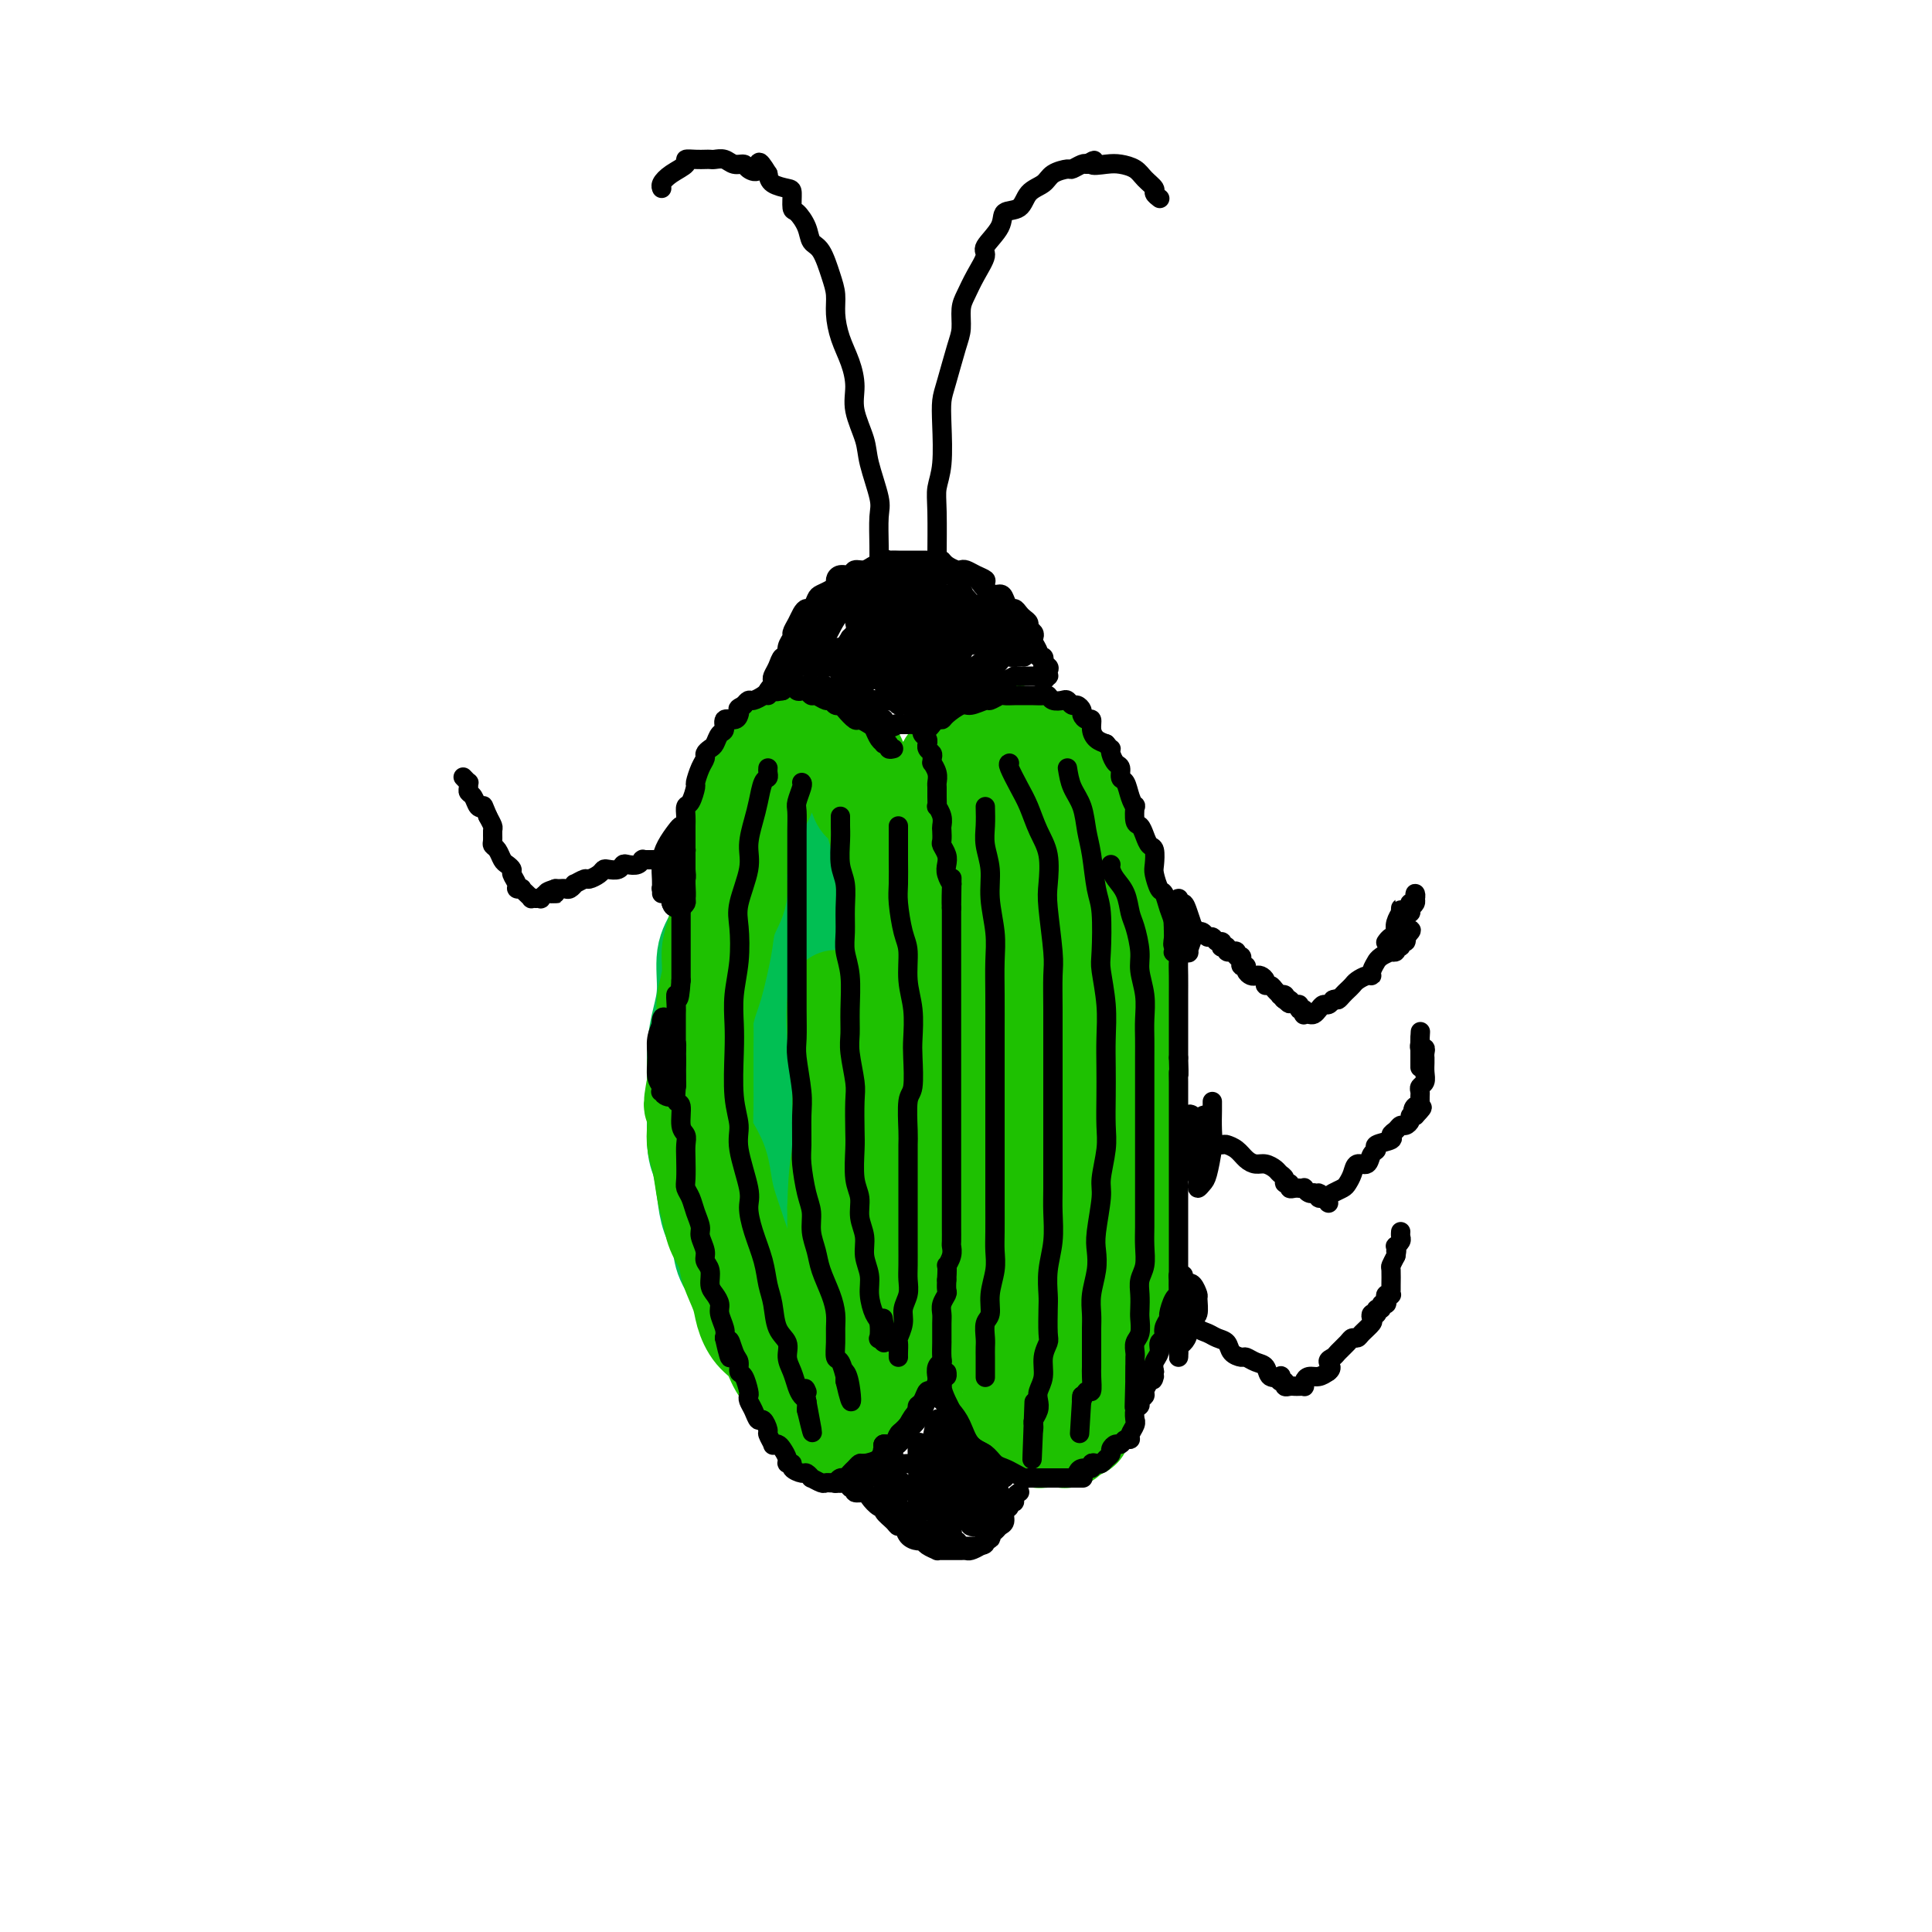<svg viewBox='0 0 400 400' version='1.1' xmlns='http://www.w3.org/2000/svg' xmlns:xlink='http://www.w3.org/1999/xlink'><g fill='none' stroke='rgb(1,191,83)' stroke-width='20' stroke-linecap='round' stroke-linejoin='round'><path d='M159,162c-0.026,-0.064 -0.052,-0.128 0,0c0.052,0.128 0.182,0.449 0,1c-0.182,0.551 -0.678,1.331 -1,2c-0.322,0.669 -0.471,1.225 -1,2c-0.529,0.775 -1.436,1.769 -2,3c-0.564,1.231 -0.783,2.699 -1,4c-0.217,1.301 -0.430,2.435 -1,4c-0.570,1.565 -1.497,3.561 -2,5c-0.503,1.439 -0.582,2.319 -1,4c-0.418,1.681 -1.173,4.162 -2,6c-0.827,1.838 -1.724,3.034 -2,5c-0.276,1.966 0.070,4.703 0,7c-0.070,2.297 -0.555,4.156 -1,6c-0.445,1.844 -0.848,3.674 -1,6c-0.152,2.326 -0.051,5.150 0,7c0.051,1.850 0.054,2.727 0,5c-0.054,2.273 -0.165,5.942 0,8c0.165,2.058 0.605,2.505 1,4c0.395,1.495 0.743,4.036 1,6c0.257,1.964 0.421,3.349 1,5c0.579,1.651 1.572,3.566 2,5c0.428,1.434 0.292,2.387 1,4c0.708,1.613 2.262,3.886 3,5c0.738,1.114 0.660,1.069 1,2c0.340,0.931 1.097,2.837 2,4c0.903,1.163 1.951,1.581 3,2'/><path d='M159,274c2.208,4.063 1.729,3.222 2,3c0.271,-0.222 1.293,0.177 2,1c0.707,0.823 1.097,2.070 2,3c0.903,0.930 2.317,1.545 3,2c0.683,0.455 0.635,0.752 1,1c0.365,0.248 1.144,0.448 2,1c0.856,0.552 1.788,1.454 2,2c0.212,0.546 -0.297,0.734 0,1c0.297,0.266 1.399,0.611 2,1c0.601,0.389 0.700,0.823 1,1c0.300,0.177 0.801,0.097 1,0c0.199,-0.097 0.096,-0.210 0,0c-0.096,0.210 -0.184,0.745 0,1c0.184,0.255 0.641,0.232 1,0c0.359,-0.232 0.622,-0.672 1,-1c0.378,-0.328 0.872,-0.542 1,-1c0.128,-0.458 -0.110,-1.158 0,-2c0.110,-0.842 0.568,-1.825 1,-2c0.432,-0.175 0.837,0.458 1,0c0.163,-0.458 0.082,-2.008 0,-3c-0.082,-0.992 -0.166,-1.426 0,-2c0.166,-0.574 0.583,-1.287 1,-2'/><path d='M183,278c0.928,-2.017 0.249,-0.560 0,-1c-0.249,-0.440 -0.067,-2.778 0,-4c0.067,-1.222 0.018,-1.328 0,-2c-0.018,-0.672 -0.005,-1.909 0,-3c0.005,-1.091 0.001,-2.038 0,-3c-0.001,-0.962 -0.000,-1.941 0,-3c0.000,-1.059 0.000,-2.198 0,-3c-0.000,-0.802 -0.000,-1.268 0,-2c0.000,-0.732 0.000,-1.731 0,-3c-0.000,-1.269 -0.000,-2.808 0,-4c0.000,-1.192 0.000,-2.037 0,-3c-0.000,-0.963 -0.000,-2.042 0,-3c0.000,-0.958 0.000,-1.793 0,-3c-0.000,-1.207 -0.000,-2.785 0,-4c0.000,-1.215 0.000,-2.068 0,-3c-0.000,-0.932 -0.000,-1.941 0,-3c0.000,-1.059 0.000,-2.166 0,-3c-0.000,-0.834 -0.000,-1.396 0,-3c0.000,-1.604 0.000,-4.250 0,-6c-0.000,-1.750 -0.000,-2.605 0,-4c0.000,-1.395 0.001,-3.330 0,-5c-0.001,-1.670 -0.004,-3.073 0,-4c0.004,-0.927 0.015,-1.376 0,-3c-0.015,-1.624 -0.056,-4.423 0,-6c0.056,-1.577 0.208,-1.931 0,-3c-0.208,-1.069 -0.776,-2.854 -1,-4c-0.224,-1.146 -0.104,-1.652 0,-3c0.104,-1.348 0.193,-3.536 0,-5c-0.193,-1.464 -0.667,-2.202 -1,-3c-0.333,-0.798 -0.524,-1.657 -1,-3c-0.476,-1.343 -1.238,-3.172 -2,-5'/><path d='M178,171c-0.947,-4.104 -0.813,-2.862 -1,-3c-0.187,-0.138 -0.693,-1.654 -1,-3c-0.307,-1.346 -0.415,-2.522 -1,-3c-0.585,-0.478 -1.649,-0.257 -2,-1c-0.351,-0.743 0.009,-2.448 0,-3c-0.009,-0.552 -0.387,0.049 -1,0c-0.613,-0.049 -1.463,-0.748 -2,-1c-0.537,-0.252 -0.763,-0.058 -1,0c-0.237,0.058 -0.487,-0.019 -1,0c-0.513,0.019 -1.290,0.136 -2,1c-0.710,0.864 -1.353,2.476 -2,4c-0.647,1.524 -1.298,2.960 -2,5c-0.702,2.040 -1.455,4.685 -2,7c-0.545,2.315 -0.881,4.299 -1,6c-0.119,1.701 -0.021,3.120 0,6c0.021,2.880 -0.033,7.221 0,11c0.033,3.779 0.155,6.996 0,11c-0.155,4.004 -0.588,8.796 0,14c0.588,5.204 2.195,10.820 3,15c0.805,4.180 0.808,6.923 1,10c0.192,3.077 0.573,6.487 1,9c0.427,2.513 0.898,4.128 1,6c0.102,1.872 -0.166,4.002 0,5c0.166,0.998 0.766,0.863 1,1c0.234,0.137 0.101,0.547 0,1c-0.101,0.453 -0.169,0.948 0,1c0.169,0.052 0.576,-0.340 1,-1c0.424,-0.660 0.866,-1.589 1,-4c0.134,-2.411 -0.041,-6.303 0,-10c0.041,-3.697 0.297,-7.199 0,-11c-0.297,-3.801 -1.149,-7.900 -2,-12'/><path d='M166,232c-0.161,-7.919 -0.565,-8.717 -1,-12c-0.435,-3.283 -0.902,-9.053 -1,-13c-0.098,-3.947 0.174,-6.073 0,-8c-0.174,-1.927 -0.793,-3.655 -1,-6c-0.207,-2.345 -0.001,-5.309 0,-7c0.001,-1.691 -0.204,-2.111 0,-3c0.204,-0.889 0.815,-2.249 1,-3c0.185,-0.751 -0.057,-0.894 0,-1c0.057,-0.106 0.411,-0.175 1,0c0.589,0.175 1.412,0.595 2,2c0.588,1.405 0.943,3.795 1,6c0.057,2.205 -0.182,4.224 0,7c0.182,2.776 0.784,6.309 1,11c0.216,4.691 0.047,10.539 0,15c-0.047,4.461 0.030,7.536 0,10c-0.030,2.464 -0.167,4.318 0,7c0.167,2.682 0.637,6.191 1,9c0.363,2.809 0.619,4.917 1,7c0.381,2.083 0.887,4.141 1,5c0.113,0.859 -0.165,0.519 0,1c0.165,0.481 0.775,1.783 1,2c0.225,0.217 0.064,-0.652 0,-1c-0.064,-0.348 -0.032,-0.174 0,0'/></g>
<g fill='none' stroke='rgb(30,193,1)' stroke-width='20' stroke-linecap='round' stroke-linejoin='round'><path d='M199,154c0.000,0.347 0.000,0.693 0,1c-0.000,0.307 -0.000,0.573 0,1c0.000,0.427 0.000,1.014 0,2c-0.000,0.986 -0.000,2.373 0,4c0.000,1.627 0.000,3.496 0,5c-0.000,1.504 -0.000,2.644 0,4c0.000,1.356 0.001,2.928 0,4c-0.001,1.072 -0.004,1.644 0,3c0.004,1.356 0.015,3.494 0,5c-0.015,1.506 -0.056,2.378 0,4c0.056,1.622 0.207,3.993 0,6c-0.207,2.007 -0.774,3.650 -1,5c-0.226,1.350 -0.113,2.409 0,4c0.113,1.591 0.226,3.715 0,5c-0.226,1.285 -0.793,1.729 -1,3c-0.207,1.271 -0.056,3.367 0,5c0.056,1.633 0.015,2.802 0,4c-0.015,1.198 -0.004,2.425 0,4c0.004,1.575 -0.000,3.496 0,5c0.000,1.504 0.004,2.589 0,4c-0.004,1.411 -0.016,3.148 0,4c0.016,0.852 0.061,0.820 0,2c-0.061,1.180 -0.227,3.573 0,5c0.227,1.427 0.848,1.886 1,3c0.152,1.114 -0.166,2.881 0,4c0.166,1.119 0.815,1.590 1,3c0.185,1.410 -0.095,3.759 0,5c0.095,1.241 0.564,1.372 1,2c0.436,0.628 0.839,1.751 1,3c0.161,1.249 0.081,2.625 0,4'/><path d='M201,267c0.801,4.005 0.802,2.018 1,2c0.198,-0.018 0.592,1.933 1,3c0.408,1.067 0.830,1.248 1,2c0.170,0.752 0.088,2.074 0,3c-0.088,0.926 -0.182,1.456 0,2c0.182,0.544 0.640,1.101 1,2c0.360,0.899 0.622,2.139 1,3c0.378,0.861 0.871,1.343 1,2c0.129,0.657 -0.105,1.489 0,2c0.105,0.511 0.549,0.701 1,1c0.451,0.299 0.908,0.707 1,1c0.092,0.293 -0.183,0.470 0,1c0.183,0.530 0.824,1.413 1,2c0.176,0.587 -0.111,0.878 0,1c0.111,0.122 0.622,0.075 1,0c0.378,-0.075 0.622,-0.179 1,0c0.378,0.179 0.889,0.640 1,1c0.111,0.360 -0.178,0.618 0,1c0.178,0.382 0.822,0.887 1,1c0.178,0.113 -0.112,-0.166 0,0c0.112,0.166 0.625,0.777 1,1c0.375,0.223 0.611,0.060 1,0c0.389,-0.060 0.930,-0.015 1,0c0.070,0.015 -0.331,0.000 0,0c0.331,-0.000 1.394,0.015 2,0c0.606,-0.015 0.753,-0.059 1,0c0.247,0.059 0.592,0.222 1,0c0.408,-0.222 0.879,-0.829 1,-1c0.121,-0.171 -0.108,0.094 0,0c0.108,-0.094 0.554,-0.547 1,-1'/><path d='M223,296c1.461,-0.266 1.113,0.070 1,0c-0.113,-0.070 0.007,-0.546 0,-1c-0.007,-0.454 -0.143,-0.885 0,-1c0.143,-0.115 0.563,0.087 1,0c0.437,-0.087 0.890,-0.462 1,-1c0.110,-0.538 -0.124,-1.237 0,-2c0.124,-0.763 0.607,-1.589 1,-2c0.393,-0.411 0.698,-0.406 1,-1c0.302,-0.594 0.602,-1.786 1,-3c0.398,-1.214 0.895,-2.449 1,-3c0.105,-0.551 -0.183,-0.417 0,-1c0.183,-0.583 0.837,-1.884 1,-3c0.163,-1.116 -0.166,-2.048 0,-3c0.166,-0.952 0.828,-1.924 1,-3c0.172,-1.076 -0.146,-2.255 0,-3c0.146,-0.745 0.757,-1.056 1,-2c0.243,-0.944 0.117,-2.520 0,-4c-0.117,-1.480 -0.224,-2.864 0,-4c0.224,-1.136 0.778,-2.024 1,-3c0.222,-0.976 0.112,-2.040 0,-3c-0.112,-0.960 -0.226,-1.815 0,-3c0.226,-1.185 0.793,-2.698 1,-4c0.207,-1.302 0.056,-2.393 0,-4c-0.056,-1.607 -0.015,-3.730 0,-5c0.015,-1.270 0.004,-1.687 0,-3c-0.004,-1.313 -0.000,-3.522 0,-5c0.000,-1.478 -0.003,-2.225 0,-3c0.003,-0.775 0.011,-1.579 0,-3c-0.011,-1.421 -0.041,-3.460 0,-5c0.041,-1.540 0.155,-2.583 0,-4c-0.155,-1.417 -0.577,-3.209 -1,-5'/><path d='M234,209c0.292,-10.526 0.021,-5.340 0,-4c-0.021,1.340 0.207,-1.166 0,-3c-0.207,-1.834 -0.848,-2.997 -1,-4c-0.152,-1.003 0.184,-1.846 0,-3c-0.184,-1.154 -0.888,-2.618 -1,-4c-0.112,-1.382 0.370,-2.682 0,-4c-0.370,-1.318 -1.591,-2.654 -2,-4c-0.409,-1.346 -0.008,-2.702 0,-4c0.008,-1.298 -0.379,-2.537 -1,-3c-0.621,-0.463 -1.476,-0.148 -2,-1c-0.524,-0.852 -0.717,-2.870 -1,-4c-0.283,-1.130 -0.656,-1.373 -1,-2c-0.344,-0.627 -0.660,-1.639 -1,-2c-0.340,-0.361 -0.706,-0.070 -1,-1c-0.294,-0.930 -0.516,-3.080 -1,-4c-0.484,-0.920 -1.229,-0.609 -2,-1c-0.771,-0.391 -1.569,-1.485 -2,-2c-0.431,-0.515 -0.497,-0.450 -1,-1c-0.503,-0.550 -1.444,-1.716 -2,-2c-0.556,-0.284 -0.726,0.313 -1,0c-0.274,-0.313 -0.650,-1.538 -1,-2c-0.350,-0.462 -0.672,-0.162 -1,0c-0.328,0.162 -0.661,0.187 -1,0c-0.339,-0.187 -0.682,-0.586 -1,-1c-0.318,-0.414 -0.610,-0.841 -1,-1c-0.390,-0.159 -0.878,-0.048 -1,0c-0.122,0.048 0.122,0.033 0,0c-0.122,-0.033 -0.610,-0.086 -1,0c-0.390,0.086 -0.683,0.310 -1,1c-0.317,0.690 -0.659,1.845 -1,3'/><path d='M205,156c-0.536,1.435 -0.876,3.022 -1,5c-0.124,1.978 -0.033,4.348 0,6c0.033,1.652 0.009,2.586 0,4c-0.009,1.414 -0.002,3.307 0,5c0.002,1.693 0.001,3.187 0,5c-0.001,1.813 -0.000,3.947 0,6c0.000,2.053 0.000,4.026 0,6c-0.000,1.974 -0.000,3.950 0,6c0.000,2.050 0.000,4.173 0,6c-0.000,1.827 -0.000,3.358 0,5c0.000,1.642 0.000,3.397 0,5c-0.000,1.603 -0.000,3.056 0,4c0.000,0.944 0.000,1.381 0,2c-0.000,0.619 -0.000,1.420 0,2c0.000,0.580 0.000,0.939 0,1c-0.000,0.061 -0.000,-0.176 0,0c0.000,0.176 0.000,0.765 0,1c-0.000,0.235 -0.000,0.118 0,0'/><path d='M189,187c-0.301,0.084 -0.602,0.168 -1,0c-0.398,-0.168 -0.893,-0.589 -1,-1c-0.107,-0.411 0.175,-0.810 0,-1c-0.175,-0.190 -0.808,-0.169 -1,-1c-0.192,-0.831 0.055,-2.515 0,-4c-0.055,-1.485 -0.413,-2.771 -1,-4c-0.587,-1.229 -1.404,-2.402 -2,-4c-0.596,-1.598 -0.971,-3.621 -1,-5c-0.029,-1.379 0.287,-2.113 0,-3c-0.287,-0.887 -1.176,-1.925 -2,-3c-0.824,-1.075 -1.583,-2.186 -2,-3c-0.417,-0.814 -0.492,-1.332 -1,-2c-0.508,-0.668 -1.448,-1.485 -2,-2c-0.552,-0.515 -0.715,-0.726 -1,-1c-0.285,-0.274 -0.690,-0.611 -1,-1c-0.310,-0.389 -0.525,-0.829 -1,-1c-0.475,-0.171 -1.212,-0.072 -2,0c-0.788,0.072 -1.629,0.118 -2,0c-0.371,-0.118 -0.273,-0.398 -1,0c-0.727,0.398 -2.277,1.475 -3,2c-0.723,0.525 -0.617,0.499 -1,1c-0.383,0.501 -1.255,1.531 -2,2c-0.745,0.469 -1.365,0.378 -2,1c-0.635,0.622 -1.287,1.958 -2,3c-0.713,1.042 -1.487,1.789 -2,3c-0.513,1.211 -0.765,2.885 -1,4c-0.235,1.115 -0.455,1.670 -1,3c-0.545,1.330 -1.416,3.435 -2,5c-0.584,1.565 -0.881,2.590 -1,4c-0.119,1.410 -0.059,3.205 0,5'/><path d='M150,184c-0.957,3.899 -0.849,3.147 -1,4c-0.151,0.853 -0.562,3.311 -1,5c-0.438,1.689 -0.902,2.609 -1,4c-0.098,1.391 0.170,3.252 0,5c-0.170,1.748 -0.778,3.385 -1,5c-0.222,1.615 -0.059,3.210 0,5c0.059,1.790 0.015,3.774 0,5c-0.015,1.226 -0.002,1.692 0,3c0.002,1.308 -0.007,3.458 0,5c0.007,1.542 0.029,2.478 0,4c-0.029,1.522 -0.110,3.632 0,5c0.110,1.368 0.411,1.993 1,3c0.589,1.007 1.467,2.394 2,4c0.533,1.606 0.720,3.429 1,5c0.280,1.571 0.652,2.888 1,4c0.348,1.112 0.671,2.017 1,3c0.329,0.983 0.666,2.043 1,3c0.334,0.957 0.667,1.810 1,3c0.333,1.190 0.666,2.716 1,4c0.334,1.284 0.667,2.326 1,3c0.333,0.674 0.665,0.982 1,2c0.335,1.018 0.672,2.748 1,4c0.328,1.252 0.647,2.027 1,3c0.353,0.973 0.740,2.143 1,3c0.260,0.857 0.395,1.399 1,2c0.605,0.601 1.682,1.259 2,2c0.318,0.741 -0.122,1.563 0,2c0.122,0.437 0.806,0.488 1,1c0.194,0.512 -0.102,1.484 0,2c0.102,0.516 0.600,0.576 1,1c0.400,0.424 0.700,1.212 1,2'/><path d='M166,290c3.270,8.614 1.444,2.151 1,0c-0.444,-2.151 0.492,0.012 1,1c0.508,0.988 0.587,0.803 1,1c0.413,0.197 1.160,0.778 2,1c0.840,0.222 1.772,0.086 2,0c0.228,-0.086 -0.247,-0.121 0,0c0.247,0.121 1.218,0.398 2,0c0.782,-0.398 1.376,-1.470 2,-2c0.624,-0.530 1.279,-0.516 2,-1c0.721,-0.484 1.507,-1.465 2,-2c0.493,-0.535 0.692,-0.624 1,-1c0.308,-0.376 0.726,-1.040 1,-2c0.274,-0.960 0.403,-2.217 1,-3c0.597,-0.783 1.662,-1.094 2,-2c0.338,-0.906 -0.049,-2.407 0,-3c0.049,-0.593 0.535,-0.276 1,-1c0.465,-0.724 0.909,-2.487 1,-4c0.091,-1.513 -0.172,-2.776 0,-4c0.172,-1.224 0.779,-2.409 1,-4c0.221,-1.591 0.055,-3.588 0,-5c-0.055,-1.412 0.000,-2.240 0,-4c-0.000,-1.760 -0.055,-4.454 0,-6c0.055,-1.546 0.221,-1.945 0,-4c-0.221,-2.055 -0.830,-5.767 -1,-8c-0.170,-2.233 0.099,-2.986 0,-5c-0.099,-2.014 -0.566,-5.290 -1,-8c-0.434,-2.710 -0.834,-4.856 -1,-7c-0.166,-2.144 -0.096,-4.286 0,-6c0.096,-1.714 0.218,-3.000 0,-5c-0.218,-2.000 -0.777,-4.714 -1,-7c-0.223,-2.286 -0.112,-4.143 0,-6'/><path d='M185,193c-0.627,-12.777 -0.696,-5.221 -1,-4c-0.304,1.221 -0.845,-3.894 -1,-7c-0.155,-3.106 0.074,-4.204 0,-5c-0.074,-0.796 -0.451,-1.291 -1,-3c-0.549,-1.709 -1.269,-4.632 -2,-6c-0.731,-1.368 -1.472,-1.182 -2,-2c-0.528,-0.818 -0.842,-2.639 -1,-4c-0.158,-1.361 -0.160,-2.262 -1,-3c-0.840,-0.738 -2.520,-1.312 -3,-2c-0.480,-0.688 0.238,-1.490 0,-2c-0.238,-0.510 -1.434,-0.727 -2,-1c-0.566,-0.273 -0.504,-0.603 -1,-1c-0.496,-0.397 -1.550,-0.862 -2,-1c-0.450,-0.138 -0.294,0.049 -1,0c-0.706,-0.049 -2.272,-0.336 -3,0c-0.728,0.336 -0.617,1.295 -1,2c-0.383,0.705 -1.259,1.156 -2,3c-0.741,1.844 -1.345,5.079 -2,7c-0.655,1.921 -1.359,2.526 -2,4c-0.641,1.474 -1.218,3.818 -2,6c-0.782,2.182 -1.768,4.204 -2,6c-0.232,1.796 0.289,3.366 0,5c-0.289,1.634 -1.387,3.333 -2,5c-0.613,1.667 -0.742,3.304 -1,5c-0.258,1.696 -0.646,3.452 -1,5c-0.354,1.548 -0.673,2.889 -1,4c-0.327,1.111 -0.662,1.994 -1,3c-0.338,1.006 -0.678,2.136 -1,4c-0.322,1.864 -0.625,4.463 -1,6c-0.375,1.537 -0.821,2.010 -1,3c-0.179,0.990 -0.089,2.495 0,4'/><path d='M144,224c-1.396,7.463 -0.385,4.120 0,4c0.385,-0.120 0.145,2.981 0,5c-0.145,2.019 -0.195,2.955 0,4c0.195,1.045 0.634,2.197 1,4c0.366,1.803 0.660,4.256 1,6c0.340,1.744 0.725,2.781 1,4c0.275,1.219 0.440,2.622 1,4c0.560,1.378 1.514,2.732 2,4c0.486,1.268 0.504,2.449 1,4c0.496,1.551 1.469,3.471 2,5c0.531,1.529 0.621,2.667 1,4c0.379,1.333 1.046,2.861 2,4c0.954,1.139 2.196,1.891 3,3c0.804,1.109 1.170,2.577 2,4c0.830,1.423 2.124,2.801 3,4c0.876,1.199 1.334,2.219 2,3c0.666,0.781 1.541,1.322 2,2c0.459,0.678 0.501,1.492 1,2c0.499,0.508 1.454,0.711 2,1c0.546,0.289 0.682,0.663 1,1c0.318,0.337 0.817,0.635 1,1c0.183,0.365 0.049,0.797 0,1c-0.049,0.203 -0.013,0.177 0,0c0.013,-0.177 0.004,-0.507 0,-1c-0.004,-0.493 -0.001,-1.151 0,-2c0.001,-0.849 0.000,-1.891 0,-3c-0.000,-1.109 -0.000,-2.286 0,-4c0.000,-1.714 0.000,-3.965 0,-6c-0.000,-2.035 -0.000,-3.856 0,-7c0.000,-3.144 0.000,-7.613 0,-12c-0.000,-4.387 -0.000,-8.694 0,-13'/><path d='M173,250c0.231,-9.230 0.808,-8.804 1,-12c0.192,-3.196 -0.001,-10.014 0,-14c0.001,-3.986 0.195,-5.140 0,-7c-0.195,-1.860 -0.778,-4.424 -1,-6c-0.222,-1.576 -0.081,-2.162 0,-3c0.081,-0.838 0.104,-1.927 0,-1c-0.104,0.927 -0.335,3.872 0,8c0.335,4.128 1.238,9.441 2,16c0.762,6.559 1.385,14.364 2,20c0.615,5.636 1.221,9.102 2,12c0.779,2.898 1.729,5.228 2,7c0.271,1.772 -0.138,2.986 0,4c0.138,1.014 0.822,1.827 1,2c0.178,0.173 -0.149,-0.293 0,-1c0.149,-0.707 0.773,-1.656 1,-4c0.227,-2.344 0.057,-6.082 0,-10c-0.057,-3.918 -0.000,-8.014 0,-13c0.000,-4.986 -0.055,-10.862 0,-15c0.055,-4.138 0.222,-6.539 0,-9c-0.222,-2.461 -0.833,-4.982 -1,-6c-0.167,-1.018 0.111,-0.535 0,-1c-0.111,-0.465 -0.612,-1.880 -1,0c-0.388,1.880 -0.665,7.053 -1,11c-0.335,3.947 -0.729,6.667 -1,9c-0.271,2.333 -0.419,4.278 0,6c0.419,1.722 1.405,3.221 2,4c0.595,0.779 0.799,0.838 1,1c0.201,0.162 0.400,0.428 1,0c0.600,-0.428 1.600,-1.551 2,-2c0.400,-0.449 0.200,-0.225 0,0'/><path d='M198,197c-0.006,-1.393 -0.012,-2.786 0,-4c0.012,-1.214 0.044,-2.250 0,-3c-0.044,-0.750 -0.162,-1.216 0,-2c0.162,-0.784 0.606,-1.888 1,-3c0.394,-1.112 0.738,-2.233 1,-3c0.262,-0.767 0.442,-1.180 1,-2c0.558,-0.820 1.494,-2.048 2,-3c0.506,-0.952 0.580,-1.627 1,-2c0.420,-0.373 1.184,-0.443 2,-1c0.816,-0.557 1.682,-1.600 2,-2c0.318,-0.400 0.089,-0.158 0,0c-0.089,0.158 -0.036,0.232 0,1c0.036,0.768 0.055,2.230 0,5c-0.055,2.770 -0.184,6.848 0,12c0.184,5.152 0.680,11.378 1,16c0.320,4.622 0.464,7.641 1,12c0.536,4.359 1.464,10.059 2,13c0.536,2.941 0.680,3.123 1,6c0.320,2.877 0.817,8.447 1,13c0.183,4.553 0.053,8.087 0,11c-0.053,2.913 -0.028,5.205 0,8c0.028,2.795 0.060,6.093 0,9c-0.060,2.907 -0.210,5.425 0,7c0.210,1.575 0.781,2.209 1,3c0.219,0.791 0.086,1.740 0,2c-0.086,0.260 -0.124,-0.169 0,0c0.124,0.169 0.412,0.935 1,0c0.588,-0.935 1.477,-3.570 2,-6c0.523,-2.430 0.679,-4.654 1,-8c0.321,-3.346 0.806,-7.813 1,-13c0.194,-5.187 0.097,-11.093 0,-17'/><path d='M220,246c-0.011,-6.318 -0.539,-7.115 -1,-9c-0.461,-1.885 -0.855,-4.860 -1,-7c-0.145,-2.140 -0.040,-3.444 0,-6c0.040,-2.556 0.015,-6.363 0,-9c-0.015,-2.637 -0.019,-4.103 0,-6c0.019,-1.897 0.062,-4.224 0,-6c-0.062,-1.776 -0.227,-3.001 0,-4c0.227,-0.999 0.848,-1.770 1,-2c0.152,-0.230 -0.166,0.083 0,0c0.166,-0.083 0.814,-0.562 1,-1c0.186,-0.438 -0.091,-0.833 0,-1c0.091,-0.167 0.550,-0.104 1,2c0.450,2.104 0.891,6.250 1,10c0.109,3.750 -0.114,7.104 0,11c0.114,3.896 0.567,8.335 1,12c0.433,3.665 0.848,6.558 1,10c0.152,3.442 0.041,7.434 0,10c-0.041,2.566 -0.011,3.706 0,5c0.011,1.294 0.002,2.742 0,4c-0.002,1.258 0.004,2.327 0,3c-0.004,0.673 -0.016,0.951 0,1c0.016,0.049 0.061,-0.131 0,0c-0.061,0.131 -0.226,0.572 0,0c0.226,-0.572 0.845,-2.158 1,-4c0.155,-1.842 -0.154,-3.942 0,-6c0.154,-2.058 0.770,-4.075 1,-7c0.230,-2.925 0.073,-6.759 0,-10c-0.073,-3.241 -0.061,-5.889 0,-8c0.061,-2.111 0.170,-3.684 0,-6c-0.170,-2.316 -0.620,-5.376 -1,-8c-0.380,-2.624 -0.690,-4.812 -1,-7'/><path d='M224,207c-0.168,-9.691 -0.588,-6.420 -1,-6c-0.412,0.420 -0.816,-2.013 -1,-4c-0.184,-1.987 -0.148,-3.528 0,-5c0.148,-1.472 0.409,-2.874 0,-4c-0.409,-1.126 -1.489,-1.976 -2,-3c-0.511,-1.024 -0.452,-2.224 -1,-3c-0.548,-0.776 -1.701,-1.129 -2,-2c-0.299,-0.871 0.256,-2.260 0,-3c-0.256,-0.740 -1.322,-0.830 -2,-1c-0.678,-0.170 -0.967,-0.421 -1,-1c-0.033,-0.579 0.189,-1.487 0,-2c-0.189,-0.513 -0.790,-0.631 -1,-1c-0.210,-0.369 -0.029,-0.989 0,-1c0.029,-0.011 -0.094,0.588 0,2c0.094,1.412 0.407,3.636 1,6c0.593,2.364 1.468,4.869 2,7c0.532,2.131 0.721,3.887 1,5c0.279,1.113 0.650,1.583 1,2c0.350,0.417 0.681,0.782 1,1c0.319,0.218 0.626,0.290 1,0c0.374,-0.290 0.816,-0.941 1,-2c0.184,-1.059 0.112,-2.527 0,-4c-0.112,-1.473 -0.262,-2.953 -1,-5c-0.738,-2.047 -2.064,-4.662 -3,-6c-0.936,-1.338 -1.483,-1.400 -2,-2c-0.517,-0.600 -1.005,-1.738 -2,-2c-0.995,-0.262 -2.499,0.353 -4,1c-1.501,0.647 -3.000,1.328 -4,2c-1.000,0.672 -1.500,1.336 -2,2'/><path d='M203,178c-2.163,1.243 -2.569,1.850 -3,2c-0.431,0.150 -0.885,-0.158 -1,0c-0.115,0.158 0.110,0.783 0,1c-0.110,0.217 -0.555,0.027 -1,0c-0.445,-0.027 -0.889,0.111 -1,0c-0.111,-0.111 0.111,-0.470 0,-1c-0.111,-0.530 -0.555,-1.230 -1,-2c-0.445,-0.770 -0.890,-1.611 -1,-2c-0.110,-0.389 0.114,-0.327 0,-1c-0.114,-0.673 -0.568,-2.080 -1,-3c-0.432,-0.920 -0.844,-1.353 -1,-2c-0.156,-0.647 -0.057,-1.507 0,-2c0.057,-0.493 0.071,-0.617 0,-1c-0.071,-0.383 -0.226,-1.025 0,-2c0.226,-0.975 0.834,-2.285 1,-3c0.166,-0.715 -0.110,-0.836 0,-1c0.110,-0.164 0.607,-0.372 1,-1c0.393,-0.628 0.683,-1.675 1,-2c0.317,-0.325 0.661,0.072 1,0c0.339,-0.072 0.672,-0.611 1,-1c0.328,-0.389 0.652,-0.626 1,-1c0.348,-0.374 0.719,-0.884 1,-1c0.281,-0.116 0.470,0.161 1,0c0.530,-0.161 1.399,-0.761 2,-1c0.601,-0.239 0.935,-0.116 1,0c0.065,0.116 -0.137,0.224 0,0c0.137,-0.224 0.614,-0.782 1,-1c0.386,-0.218 0.681,-0.097 1,0c0.319,0.097 0.663,0.171 1,0c0.337,-0.171 0.669,-0.585 1,-1'/><path d='M208,152c1.970,-0.914 0.894,-0.200 1,0c0.106,0.200 1.394,-0.116 2,0c0.606,0.116 0.528,0.663 1,1c0.472,0.337 1.492,0.464 2,1c0.508,0.536 0.504,1.480 1,2c0.496,0.520 1.494,0.615 2,1c0.506,0.385 0.522,1.061 1,2c0.478,0.939 1.419,2.141 2,3c0.581,0.859 0.804,1.375 1,2c0.196,0.625 0.367,1.360 1,2c0.633,0.640 1.728,1.186 2,2c0.272,0.814 -0.278,1.898 0,3c0.278,1.102 1.384,2.223 2,3c0.616,0.777 0.743,1.210 1,2c0.257,0.790 0.643,1.936 1,3c0.357,1.064 0.684,2.046 1,3c0.316,0.954 0.622,1.882 1,3c0.378,1.118 0.830,2.427 1,4c0.170,1.573 0.060,3.410 0,5c-0.060,1.590 -0.068,2.934 0,5c0.068,2.066 0.214,4.853 0,7c-0.214,2.147 -0.788,3.655 -1,5c-0.212,1.345 -0.060,2.527 0,3c0.060,0.473 0.030,0.236 0,0'/></g>
<g fill='none' stroke='rgb(0,0,0)' stroke-width='4' stroke-linecap='round' stroke-linejoin='round'><path d='M187,296c0.295,0.724 0.590,1.448 0,2c-0.590,0.552 -2.065,0.931 -3,2c-0.935,1.069 -1.329,2.826 -2,4c-0.671,1.174 -1.620,1.764 -2,2c-0.380,0.236 -0.190,0.118 0,0'/><path d='M183,302c0.078,-0.313 0.156,-0.626 0,-1c-0.156,-0.374 -0.548,-0.810 0,-1c0.548,-0.190 2.034,-0.135 3,-1c0.966,-0.865 1.411,-2.652 2,-4c0.589,-1.348 1.321,-2.259 2,-3c0.679,-0.741 1.305,-1.313 2,-2c0.695,-0.687 1.458,-1.489 2,-2c0.542,-0.511 0.863,-0.730 1,-1c0.137,-0.270 0.090,-0.590 0,-1c-0.090,-0.410 -0.224,-0.911 0,-1c0.224,-0.089 0.804,0.235 1,0c0.196,-0.235 0.008,-1.029 0,-1c-0.008,0.029 0.165,0.882 0,1c-0.165,0.118 -0.667,-0.499 -1,0c-0.333,0.499 -0.497,2.113 -1,3c-0.503,0.887 -1.344,1.046 -2,2c-0.656,0.954 -1.129,2.704 -2,4c-0.871,1.296 -2.142,2.137 -3,3c-0.858,0.863 -1.302,1.747 -2,2c-0.698,0.253 -1.649,-0.124 -2,0c-0.351,0.124 -0.100,0.750 0,1c0.100,0.250 0.050,0.125 0,0'/><path d='M194,285c0.442,-0.158 0.883,-0.316 1,0c0.117,0.316 -0.091,1.106 0,2c0.091,0.894 0.482,1.891 1,3c0.518,1.109 1.165,2.328 2,4c0.835,1.672 1.860,3.797 3,5c1.140,1.203 2.397,1.485 3,2c0.603,0.515 0.553,1.262 1,2c0.447,0.738 1.389,1.468 2,2c0.611,0.532 0.889,0.866 1,1c0.111,0.134 0.056,0.067 0,0'/><path d='M195,290c0.659,0.615 1.317,1.229 2,2c0.683,0.771 1.390,1.698 2,3c0.610,1.302 1.122,2.979 2,4c0.878,1.021 2.123,1.388 3,2c0.877,0.612 1.387,1.470 2,2c0.613,0.530 1.331,0.730 2,1c0.669,0.270 1.290,0.608 2,1c0.710,0.392 1.511,0.837 2,1c0.489,0.163 0.667,0.044 1,0c0.333,-0.044 0.820,-0.012 1,0c0.180,0.012 0.051,0.003 0,0c-0.051,-0.003 -0.026,-0.002 0,0'/><path d='M213,306c0.736,0.000 1.473,0.000 2,0c0.527,0.000 0.846,0.000 2,0c1.154,0.000 3.144,0.000 4,0c0.856,-0.000 0.576,0.000 1,0c0.424,0.000 1.550,0.000 2,0c0.450,0.000 0.225,0.000 0,0'/><path d='M189,295c-0.480,-0.099 -0.959,-0.199 -1,0c-0.041,0.199 0.357,0.696 0,1c-0.357,0.304 -1.470,0.413 -2,1c-0.530,0.587 -0.478,1.650 -1,2c-0.522,0.350 -1.617,-0.012 -2,0c-0.383,0.012 -0.053,0.399 0,1c0.053,0.601 -0.171,1.418 -1,2c-0.829,0.582 -2.264,0.931 -3,1c-0.736,0.069 -0.774,-0.140 -1,0c-0.226,0.140 -0.639,0.630 -1,1c-0.361,0.370 -0.671,0.621 -1,1c-0.329,0.379 -0.677,0.886 -1,1c-0.323,0.114 -0.621,-0.166 -1,0c-0.379,0.166 -0.841,0.776 -1,1c-0.159,0.224 -0.016,0.061 0,0c0.016,-0.061 -0.095,-0.019 0,0c0.095,0.019 0.397,0.016 1,0c0.603,-0.016 1.506,-0.047 2,0c0.494,0.047 0.577,0.170 1,0c0.423,-0.170 1.186,-0.633 2,-1c0.814,-0.367 1.681,-0.637 2,-1c0.319,-0.363 0.091,-0.818 0,-1c-0.091,-0.182 -0.046,-0.091 0,0'/><path d='M185,301c-0.309,0.309 -0.619,0.619 -1,1c-0.381,0.381 -0.834,0.834 -1,1c-0.166,0.166 -0.045,0.045 0,0c0.045,-0.045 0.013,-0.013 0,0c-0.013,0.013 -0.006,0.006 0,0'/><path d='M174,307c0.300,0.033 0.600,0.065 1,0c0.400,-0.065 0.899,-0.228 1,0c0.101,0.228 -0.195,0.847 0,1c0.195,0.153 0.882,-0.162 1,0c0.118,0.162 -0.332,0.799 0,1c0.332,0.201 1.446,-0.035 2,0c0.554,0.035 0.547,0.341 1,1c0.453,0.659 1.364,1.669 2,2c0.636,0.331 0.997,-0.018 1,0c0.003,0.018 -0.351,0.404 0,1c0.351,0.596 1.407,1.404 2,2c0.593,0.596 0.722,0.982 1,1c0.278,0.018 0.703,-0.332 1,0c0.297,0.332 0.466,1.347 1,2c0.534,0.653 1.435,0.946 2,1c0.565,0.054 0.796,-0.129 1,0c0.204,0.129 0.382,0.570 1,1c0.618,0.430 1.675,0.847 2,1c0.325,0.153 -0.081,0.041 0,0c0.081,-0.041 0.648,-0.011 1,0c0.352,0.011 0.490,0.003 1,0c0.510,-0.003 1.393,0.000 2,0c0.607,-0.000 0.940,-0.003 1,0c0.060,0.003 -0.152,0.011 0,0c0.152,-0.011 0.668,-0.042 1,0c0.332,0.042 0.481,0.155 1,0c0.519,-0.155 1.409,-0.580 2,-1c0.591,-0.420 0.883,-0.834 1,-1c0.117,-0.166 0.058,-0.083 0,0'/><path d='M204,319c1.724,-0.489 1.035,-0.712 1,-1c-0.035,-0.288 0.583,-0.640 1,-1c0.417,-0.360 0.632,-0.727 1,-1c0.368,-0.273 0.887,-0.451 1,-1c0.113,-0.549 -0.181,-1.470 0,-2c0.181,-0.530 0.837,-0.667 1,-1c0.163,-0.333 -0.167,-0.860 0,-1c0.167,-0.140 0.829,0.106 1,0c0.171,-0.106 -0.150,-0.565 0,-1c0.150,-0.435 0.771,-0.848 1,-1c0.229,-0.152 0.065,-0.043 0,0c-0.065,0.043 -0.033,0.022 0,0'/><path d='M195,296c-0.001,0.410 -0.001,0.819 0,1c0.001,0.181 0.004,0.133 0,1c-0.004,0.867 -0.016,2.649 0,4c0.016,1.351 0.061,2.272 0,3c-0.061,0.728 -0.228,1.264 0,2c0.228,0.736 0.849,1.671 1,2c0.151,0.329 -0.169,0.051 0,0c0.169,-0.051 0.827,0.123 1,0c0.173,-0.123 -0.139,-0.545 0,-1c0.139,-0.455 0.727,-0.945 1,-2c0.273,-1.055 0.229,-2.676 0,-4c-0.229,-1.324 -0.644,-2.351 -1,-3c-0.356,-0.649 -0.654,-0.922 -1,-2c-0.346,-1.078 -0.741,-2.963 -1,-3c-0.259,-0.037 -0.382,1.773 0,3c0.382,1.227 1.268,1.870 2,3c0.732,1.130 1.310,2.747 2,4c0.690,1.253 1.492,2.141 2,3c0.508,0.859 0.721,1.689 1,2c0.279,0.311 0.623,0.104 1,0c0.377,-0.104 0.788,-0.105 1,0c0.212,0.105 0.225,0.315 0,0c-0.225,-0.315 -0.687,-1.156 -1,-2c-0.313,-0.844 -0.476,-1.690 -1,-3c-0.524,-1.310 -1.408,-3.083 -2,-4c-0.592,-0.917 -0.890,-0.978 -1,-1c-0.110,-0.022 -0.031,-0.006 0,0c0.031,0.006 0.016,0.003 0,0'/><path d='M199,299c-0.691,-0.854 -0.420,2.011 0,4c0.420,1.989 0.988,3.102 2,4c1.012,0.898 2.468,1.580 3,2c0.532,0.420 0.140,0.579 0,1c-0.140,0.421 -0.028,1.104 0,1c0.028,-0.104 -0.029,-0.994 0,-2c0.029,-1.006 0.145,-2.129 0,-3c-0.145,-0.871 -0.550,-1.489 -1,-2c-0.450,-0.511 -0.944,-0.916 -1,-1c-0.056,-0.084 0.325,0.151 0,0c-0.325,-0.151 -1.355,-0.689 -2,0c-0.645,0.689 -0.905,2.606 -1,4c-0.095,1.394 -0.025,2.266 0,3c0.025,0.734 0.005,1.330 0,2c-0.005,0.670 0.006,1.415 0,2c-0.006,0.585 -0.029,1.009 0,1c0.029,-0.009 0.111,-0.453 0,-1c-0.111,-0.547 -0.415,-1.197 -1,-2c-0.585,-0.803 -1.452,-1.759 -2,-3c-0.548,-1.241 -0.778,-2.766 -1,-4c-0.222,-1.234 -0.438,-2.176 -1,-3c-0.562,-0.824 -1.471,-1.529 -2,-2c-0.529,-0.471 -0.678,-0.708 -1,-1c-0.322,-0.292 -0.815,-0.639 -1,0c-0.185,0.639 -0.060,2.264 0,4c0.060,1.736 0.055,3.583 0,5c-0.055,1.417 -0.158,2.405 0,3c0.158,0.595 0.579,0.798 1,1'/><path d='M191,312c0.011,1.862 0.537,0.519 1,0c0.463,-0.519 0.863,-0.212 1,0c0.137,0.212 0.011,0.330 0,0c-0.011,-0.330 0.091,-1.107 0,-2c-0.091,-0.893 -0.376,-1.903 -1,-3c-0.624,-1.097 -1.586,-2.280 -2,-3c-0.414,-0.720 -0.278,-0.975 -1,-1c-0.722,-0.025 -2.300,0.182 -3,0c-0.700,-0.182 -0.520,-0.753 -1,0c-0.480,0.753 -1.618,2.832 -2,4c-0.382,1.168 -0.008,1.427 0,2c0.008,0.573 -0.350,1.459 0,2c0.350,0.541 1.408,0.735 2,1c0.592,0.265 0.719,0.601 1,1c0.281,0.399 0.717,0.860 1,1c0.283,0.140 0.414,-0.041 1,0c0.586,0.041 1.628,0.305 2,0c0.372,-0.305 0.072,-1.178 0,-2c-0.072,-0.822 0.082,-1.593 0,-2c-0.082,-0.407 -0.400,-0.450 -1,-1c-0.600,-0.550 -1.483,-1.607 -2,-2c-0.517,-0.393 -0.670,-0.121 -1,0c-0.330,0.121 -0.839,0.092 -1,0c-0.161,-0.092 0.025,-0.246 0,0c-0.025,0.246 -0.263,0.893 0,2c0.263,1.107 1.026,2.675 2,4c0.974,1.325 2.159,2.408 3,3c0.841,0.592 1.339,0.695 2,1c0.661,0.305 1.486,0.813 2,1c0.514,0.187 0.718,0.053 1,0c0.282,-0.053 0.641,-0.027 1,0'/><path d='M196,318c1.606,0.458 1.120,-0.896 1,-2c-0.120,-1.104 0.125,-1.958 0,-3c-0.125,-1.042 -0.622,-2.271 -1,-3c-0.378,-0.729 -0.637,-0.958 -1,-1c-0.363,-0.042 -0.828,0.102 -1,0c-0.172,-0.102 -0.049,-0.449 0,0c0.049,0.449 0.023,1.693 0,3c-0.023,1.307 -0.045,2.676 0,4c0.045,1.324 0.156,2.602 1,3c0.844,0.398 2.421,-0.083 3,0c0.579,0.083 0.160,0.731 1,1c0.840,0.269 2.939,0.157 4,0c1.061,-0.157 1.084,-0.361 1,-1c-0.084,-0.639 -0.274,-1.713 0,-3c0.274,-1.287 1.013,-2.788 1,-4c-0.013,-1.212 -0.778,-2.137 -1,-3c-0.222,-0.863 0.097,-1.665 0,-2c-0.097,-0.335 -0.611,-0.202 -1,0c-0.389,0.202 -0.651,0.475 -1,1c-0.349,0.525 -0.783,1.303 -1,2c-0.217,0.697 -0.217,1.313 0,2c0.217,0.687 0.649,1.446 1,2c0.351,0.554 0.620,0.903 1,1c0.380,0.097 0.872,-0.057 1,0c0.128,0.057 -0.109,0.327 0,0c0.109,-0.327 0.562,-1.251 1,-2c0.438,-0.749 0.860,-1.325 1,-2c0.140,-0.675 -0.001,-1.451 0,-2c0.001,-0.549 0.143,-0.871 0,-1c-0.143,-0.129 -0.572,-0.064 -1,0'/><path d='M205,308c-0.226,-0.474 -0.790,0.839 -1,2c-0.210,1.161 -0.066,2.168 0,3c0.066,0.832 0.055,1.490 0,2c-0.055,0.510 -0.155,0.874 0,1c0.155,0.126 0.564,0.014 1,0c0.436,-0.014 0.898,0.069 1,0c0.102,-0.069 -0.158,-0.291 0,-1c0.158,-0.709 0.733,-1.904 1,-3c0.267,-1.096 0.226,-2.092 0,-3c-0.226,-0.908 -0.638,-1.727 -1,-2c-0.362,-0.273 -0.675,0.000 -1,0c-0.325,-0.000 -0.662,-0.273 -1,0c-0.338,0.273 -0.675,1.093 -1,2c-0.325,0.907 -0.637,1.900 -1,3c-0.363,1.100 -0.777,2.307 -1,3c-0.223,0.693 -0.256,0.873 0,1c0.256,0.127 0.801,0.199 1,0c0.199,-0.199 0.051,-0.671 0,-1c-0.051,-0.329 -0.006,-0.515 0,-1c0.006,-0.485 -0.026,-1.270 0,-2c0.026,-0.730 0.109,-1.405 0,-3c-0.109,-1.595 -0.410,-4.111 -1,-6c-0.590,-1.889 -1.467,-3.151 -2,-4c-0.533,-0.849 -0.721,-1.287 -1,-2c-0.279,-0.713 -0.649,-1.703 -1,-2c-0.351,-0.297 -0.683,0.098 -1,0c-0.317,-0.098 -0.618,-0.689 -1,0c-0.382,0.689 -0.845,2.659 -1,4c-0.155,1.341 -0.003,2.053 0,3c0.003,0.947 -0.142,2.128 0,3c0.142,0.872 0.571,1.436 1,2'/><path d='M195,307c-0.132,2.315 0.539,2.101 1,2c0.461,-0.101 0.713,-0.090 1,0c0.287,0.090 0.611,0.258 1,0c0.389,-0.258 0.844,-0.942 1,-2c0.156,-1.058 0.014,-2.489 0,-4c-0.014,-1.511 0.099,-3.102 0,-4c-0.099,-0.898 -0.408,-1.103 -1,-2c-0.592,-0.897 -1.465,-2.484 -2,-3c-0.535,-0.516 -0.733,0.041 -1,0c-0.267,-0.041 -0.603,-0.680 -1,0c-0.397,0.680 -0.854,2.679 -1,4c-0.146,1.321 0.018,1.964 0,3c-0.018,1.036 -0.217,2.465 0,4c0.217,1.535 0.849,3.177 1,4c0.151,0.823 -0.181,0.827 0,1c0.181,0.173 0.873,0.513 1,1c0.127,0.487 -0.312,1.120 0,1c0.312,-0.120 1.376,-0.993 2,-2c0.624,-1.007 0.809,-2.147 1,-3c0.191,-0.853 0.388,-1.417 0,-3c-0.388,-1.583 -1.362,-4.184 -2,-5c-0.638,-0.816 -0.941,0.154 -1,0c-0.059,-0.154 0.127,-1.433 0,-2c-0.127,-0.567 -0.566,-0.421 -1,0c-0.434,0.421 -0.863,1.118 -1,2c-0.137,0.882 0.019,1.949 0,3c-0.019,1.051 -0.212,2.085 0,3c0.212,0.915 0.830,1.709 1,2c0.170,0.291 -0.108,0.078 0,0c0.108,-0.078 0.602,-0.022 1,0c0.398,0.022 0.699,0.011 1,0'/><path d='M196,307c0.689,0.254 0.913,-0.111 1,-1c0.087,-0.889 0.037,-2.301 0,-3c-0.037,-0.699 -0.063,-0.685 0,-1c0.063,-0.315 0.213,-0.960 0,-1c-0.213,-0.040 -0.789,0.525 -1,1c-0.211,0.475 -0.057,0.859 0,1c0.057,0.141 0.016,0.040 0,0c-0.016,-0.040 -0.008,-0.020 0,0'/><path d='M159,143c0.030,0.512 0.060,1.025 0,1c-0.060,-0.025 -0.209,-0.586 0,-1c0.209,-0.414 0.777,-0.679 1,-1c0.223,-0.321 0.102,-0.697 0,-1c-0.102,-0.303 -0.186,-0.532 0,-1c0.186,-0.468 0.642,-1.176 1,-2c0.358,-0.824 0.617,-1.764 1,-2c0.383,-0.236 0.890,0.232 1,0c0.110,-0.232 -0.178,-1.165 0,-2c0.178,-0.835 0.821,-1.573 1,-2c0.179,-0.427 -0.107,-0.543 0,-1c0.107,-0.457 0.606,-1.253 1,-2c0.394,-0.747 0.682,-1.443 1,-2c0.318,-0.557 0.666,-0.975 1,-1c0.334,-0.025 0.654,0.344 1,0c0.346,-0.344 0.719,-1.401 1,-2c0.281,-0.599 0.469,-0.739 1,-1c0.531,-0.261 1.403,-0.643 2,-1c0.597,-0.357 0.919,-0.688 1,-1c0.081,-0.312 -0.078,-0.604 0,-1c0.078,-0.396 0.392,-0.894 1,-1c0.608,-0.106 1.511,0.182 2,0c0.489,-0.182 0.564,-0.832 1,-1c0.436,-0.168 1.233,0.147 2,0c0.767,-0.147 1.505,-0.756 2,-1c0.495,-0.244 0.748,-0.122 1,0'/><path d='M182,117c2.518,-1.619 1.313,-1.166 1,-1c-0.313,0.166 0.267,0.044 1,0c0.733,-0.044 1.618,-0.012 2,0c0.382,0.012 0.259,0.002 1,0c0.741,-0.002 2.344,0.002 3,0c0.656,-0.002 0.365,-0.011 1,0c0.635,0.011 2.198,0.042 3,0c0.802,-0.042 0.844,-0.156 1,0c0.156,0.156 0.425,0.580 1,1c0.575,0.420 1.454,0.834 2,1c0.546,0.166 0.759,0.085 1,0c0.241,-0.085 0.512,-0.173 1,0c0.488,0.173 1.195,0.606 2,1c0.805,0.394 1.707,0.748 2,1c0.293,0.252 -0.024,0.401 0,1c0.024,0.599 0.388,1.648 1,2c0.612,0.352 1.474,0.006 2,0c0.526,-0.006 0.718,0.327 1,1c0.282,0.673 0.654,1.686 1,2c0.346,0.314 0.666,-0.071 1,0c0.334,0.071 0.682,0.596 1,1c0.318,0.404 0.607,0.686 1,1c0.393,0.314 0.889,0.661 1,1c0.111,0.339 -0.162,0.672 0,1c0.162,0.328 0.760,0.652 1,1c0.240,0.348 0.120,0.719 0,1c-0.120,0.281 -0.242,0.470 0,1c0.242,0.530 0.848,1.400 1,2c0.152,0.600 -0.152,0.931 0,1c0.152,0.069 0.758,-0.123 1,0c0.242,0.123 0.121,0.562 0,1'/><path d='M216,137c2.105,3.023 0.369,1.579 0,1c-0.369,-0.579 0.629,-0.294 1,0c0.371,0.294 0.114,0.597 0,1c-0.114,0.403 -0.086,0.907 0,1c0.086,0.093 0.230,-0.224 0,0c-0.230,0.224 -0.835,0.988 -1,1c-0.165,0.012 0.111,-0.729 0,-1c-0.111,-0.271 -0.607,-0.073 -1,0c-0.393,0.073 -0.683,0.019 -1,0c-0.317,-0.019 -0.662,-0.005 -1,0c-0.338,0.005 -0.668,0.001 -1,0c-0.332,-0.001 -0.666,-0.001 -1,0'/><path d='M211,140c-1.042,-0.059 -0.648,-0.208 -1,0c-0.352,0.208 -1.451,0.773 -2,1c-0.549,0.227 -0.546,0.116 -1,0c-0.454,-0.116 -1.363,-0.238 -2,0c-0.637,0.238 -1.001,0.834 -1,1c0.001,0.166 0.369,-0.100 0,0c-0.369,0.100 -1.474,0.566 -2,1c-0.526,0.434 -0.473,0.834 -1,1c-0.527,0.166 -1.634,0.096 -2,0c-0.366,-0.096 0.008,-0.218 0,0c-0.008,0.218 -0.398,0.775 -1,1c-0.602,0.225 -1.414,0.117 -2,0c-0.586,-0.117 -0.945,-0.242 -1,0c-0.055,0.242 0.192,0.852 0,1c-0.192,0.148 -0.825,-0.167 -1,0c-0.175,0.167 0.107,0.816 0,1c-0.107,0.184 -0.603,-0.095 -1,0c-0.397,0.095 -0.694,0.565 -1,1c-0.306,0.435 -0.621,0.834 -1,1c-0.379,0.166 -0.823,0.097 -1,0c-0.177,-0.097 -0.089,-0.222 0,0c0.089,0.222 0.179,0.792 0,1c-0.179,0.208 -0.625,0.056 -1,0c-0.375,-0.056 -0.678,-0.015 -1,0c-0.322,0.015 -0.663,0.004 -1,0c-0.337,-0.004 -0.668,-0.002 -1,0'/><path d='M186,150c-3.818,1.551 -0.864,0.429 0,0c0.864,-0.429 -0.361,-0.167 -1,0c-0.639,0.167 -0.692,0.237 -1,0c-0.308,-0.237 -0.870,-0.781 -1,-1c-0.130,-0.219 0.172,-0.114 0,0c-0.172,0.114 -0.820,0.237 -1,0c-0.180,-0.237 0.107,-0.834 0,-1c-0.107,-0.166 -0.607,0.100 -1,0c-0.393,-0.100 -0.679,-0.566 -1,-1c-0.321,-0.434 -0.677,-0.834 -1,-1c-0.323,-0.166 -0.611,-0.096 -1,0c-0.389,0.096 -0.877,0.218 -1,0c-0.123,-0.218 0.121,-0.775 0,-1c-0.121,-0.225 -0.607,-0.116 -1,0c-0.393,0.116 -0.693,0.241 -1,0c-0.307,-0.241 -0.621,-0.848 -1,-1c-0.379,-0.152 -0.822,0.152 -1,0c-0.178,-0.152 -0.089,-0.759 0,-1c0.089,-0.241 0.179,-0.117 0,0c-0.179,0.117 -0.625,0.228 -1,0c-0.375,-0.228 -0.678,-0.793 -1,-1c-0.322,-0.207 -0.662,-0.055 -1,0c-0.338,0.055 -0.673,0.015 -1,0c-0.327,-0.015 -0.647,-0.004 -1,0c-0.353,0.004 -0.740,0.001 -1,0c-0.260,-0.001 -0.395,-0.001 -1,0c-0.605,0.001 -1.682,0.003 -2,0c-0.318,-0.003 0.121,-0.011 0,0c-0.121,0.011 -0.802,0.041 -1,0c-0.198,-0.041 0.086,-0.155 0,0c-0.086,0.155 -0.543,0.577 -1,1'/><path d='M162,143c-1.607,0.224 -1.125,0.285 -1,0c0.125,-0.285 -0.108,-0.916 0,-1c0.108,-0.084 0.556,0.380 1,0c0.444,-0.380 0.882,-1.603 1,-2c0.118,-0.397 -0.086,0.034 0,0c0.086,-0.034 0.461,-0.531 1,-1c0.539,-0.469 1.243,-0.910 2,-1c0.757,-0.090 1.566,0.172 2,0c0.434,-0.172 0.493,-0.778 1,-1c0.507,-0.222 1.463,-0.061 2,0c0.537,0.061 0.655,0.021 1,0c0.345,-0.021 0.919,-0.022 1,0c0.081,0.022 -0.329,0.066 0,0c0.329,-0.066 1.397,-0.242 2,0c0.603,0.242 0.739,0.901 1,1c0.261,0.099 0.645,-0.362 1,0c0.355,0.362 0.681,1.547 1,2c0.319,0.453 0.632,0.173 1,0c0.368,-0.173 0.791,-0.239 1,0c0.209,0.239 0.202,0.783 0,1c-0.202,0.217 -0.601,0.109 -1,0'/><path d='M179,141c1.430,0.392 0.004,-0.629 -1,-1c-1.004,-0.371 -1.587,-0.094 -2,0c-0.413,0.094 -0.657,0.004 -1,0c-0.343,-0.004 -0.784,0.080 -1,0c-0.216,-0.080 -0.207,-0.322 0,0c0.207,0.322 0.611,1.208 1,2c0.389,0.792 0.761,1.488 2,2c1.239,0.512 3.345,0.838 5,1c1.655,0.162 2.860,0.161 4,0c1.140,-0.161 2.215,-0.481 3,-1c0.785,-0.519 1.279,-1.236 2,-2c0.721,-0.764 1.668,-1.576 2,-2c0.332,-0.424 0.048,-0.462 0,-1c-0.048,-0.538 0.141,-1.578 0,-2c-0.141,-0.422 -0.611,-0.226 -1,0c-0.389,0.226 -0.695,0.481 -1,1c-0.305,0.519 -0.609,1.302 -1,2c-0.391,0.698 -0.871,1.313 -1,2c-0.129,0.687 0.092,1.447 0,2c-0.092,0.553 -0.496,0.900 0,1c0.496,0.100 1.891,-0.047 3,0c1.109,0.047 1.930,0.289 3,0c1.070,-0.289 2.389,-1.108 4,-2c1.611,-0.892 3.514,-1.858 5,-3c1.486,-1.142 2.555,-2.461 3,-3c0.445,-0.539 0.264,-0.298 0,-1c-0.264,-0.702 -0.612,-2.348 -1,-3c-0.388,-0.652 -0.815,-0.309 -2,0c-1.185,0.309 -3.127,0.583 -5,1c-1.873,0.417 -3.678,0.976 -5,2c-1.322,1.024 -2.161,2.512 -3,4'/><path d='M191,140c-2.782,1.716 -2.238,2.507 -2,3c0.238,0.493 0.172,0.688 0,1c-0.172,0.312 -0.448,0.741 0,1c0.448,0.259 1.619,0.348 3,0c1.381,-0.348 2.971,-1.132 4,-2c1.029,-0.868 1.495,-1.818 3,-3c1.505,-1.182 4.049,-2.594 5,-4c0.951,-1.406 0.311,-2.806 0,-4c-0.311,-1.194 -0.291,-2.182 0,-3c0.291,-0.818 0.855,-1.468 0,-2c-0.855,-0.532 -3.128,-0.947 -5,0c-1.872,0.947 -3.343,3.258 -5,5c-1.657,1.742 -3.501,2.917 -5,4c-1.499,1.083 -2.653,2.075 -3,3c-0.347,0.925 0.114,1.783 0,2c-0.114,0.217 -0.801,-0.209 -1,0c-0.199,0.209 0.091,1.052 1,1c0.909,-0.052 2.437,-0.999 4,-2c1.563,-1.001 3.160,-2.055 4,-3c0.840,-0.945 0.924,-1.780 1,-3c0.076,-1.220 0.145,-2.827 0,-4c-0.145,-1.173 -0.505,-1.914 -1,-3c-0.495,-1.086 -1.124,-2.517 -2,-3c-0.876,-0.483 -2.000,-0.017 -3,0c-1.000,0.017 -1.875,-0.413 -3,0c-1.125,0.413 -2.499,1.670 -4,3c-1.501,1.330 -3.129,2.735 -4,4c-0.871,1.265 -0.986,2.391 -1,3c-0.014,0.609 0.073,0.703 0,1c-0.073,0.297 -0.307,0.799 0,1c0.307,0.201 1.153,0.100 2,0'/><path d='M179,136c0.891,0.696 2.618,-0.065 4,-1c1.382,-0.935 2.417,-2.043 3,-3c0.583,-0.957 0.712,-1.764 1,-3c0.288,-1.236 0.736,-2.901 1,-4c0.264,-1.099 0.345,-1.632 0,-2c-0.345,-0.368 -1.116,-0.571 -2,-1c-0.884,-0.429 -1.880,-1.084 -3,-1c-1.120,0.084 -2.363,0.906 -4,2c-1.637,1.094 -3.667,2.458 -5,4c-1.333,1.542 -1.968,3.260 -3,5c-1.032,1.740 -2.461,3.502 -3,4c-0.539,0.498 -0.188,-0.268 0,0c0.188,0.268 0.213,1.572 0,2c-0.213,0.428 -0.662,-0.018 0,0c0.662,0.018 2.437,0.500 4,0c1.563,-0.500 2.916,-1.984 4,-3c1.084,-1.016 1.899,-1.565 3,-3c1.101,-1.435 2.487,-3.756 3,-5c0.513,-1.244 0.153,-1.412 0,-2c-0.153,-0.588 -0.099,-1.595 -1,-2c-0.901,-0.405 -2.757,-0.207 -4,0c-1.243,0.207 -1.874,0.423 -3,1c-1.126,0.577 -2.748,1.516 -4,3c-1.252,1.484 -2.134,3.513 -3,5c-0.866,1.487 -1.715,2.433 -2,3c-0.285,0.567 -0.004,0.754 0,1c0.004,0.246 -0.267,0.552 0,1c0.267,0.448 1.072,1.038 2,1c0.928,-0.038 1.981,-0.702 3,-1c1.019,-0.298 2.006,-0.228 3,-1c0.994,-0.772 1.997,-2.386 3,-4'/><path d='M176,132c1.613,-1.474 1.144,-2.159 1,-3c-0.144,-0.841 0.037,-1.840 0,-3c-0.037,-1.160 -0.291,-2.482 -1,-3c-0.709,-0.518 -1.873,-0.232 -3,0c-1.127,0.232 -2.216,0.409 -3,1c-0.784,0.591 -1.261,1.595 -2,3c-0.739,1.405 -1.738,3.212 -2,4c-0.262,0.788 0.215,0.556 1,1c0.785,0.444 1.880,1.564 3,2c1.120,0.436 2.264,0.187 4,0c1.736,-0.187 4.062,-0.312 6,-1c1.938,-0.688 3.487,-1.939 5,-3c1.513,-1.061 2.991,-1.931 4,-3c1.009,-1.069 1.548,-2.335 2,-3c0.452,-0.665 0.817,-0.728 1,-1c0.183,-0.272 0.183,-0.754 0,-1c-0.183,-0.246 -0.548,-0.258 -1,0c-0.452,0.258 -0.992,0.786 -2,2c-1.008,1.214 -2.485,3.114 -3,5c-0.515,1.886 -0.068,3.757 0,5c0.068,1.243 -0.245,1.858 0,2c0.245,0.142 1.046,-0.190 2,0c0.954,0.190 2.059,0.903 3,1c0.941,0.097 1.717,-0.422 3,-1c1.283,-0.578 3.071,-1.216 4,-2c0.929,-0.784 0.997,-1.716 1,-3c0.003,-1.284 -0.060,-2.921 0,-4c0.060,-1.079 0.243,-1.598 0,-2c-0.243,-0.402 -0.912,-0.685 -2,-1c-1.088,-0.315 -2.597,-0.661 -4,0c-1.403,0.661 -2.702,2.331 -4,4'/><path d='M189,128c-1.857,1.494 -2.500,3.229 -3,5c-0.500,1.771 -0.857,3.579 -1,5c-0.143,1.421 -0.071,2.455 0,3c0.071,0.545 0.140,0.600 1,1c0.860,0.400 2.511,1.146 4,1c1.489,-0.146 2.817,-1.183 4,-2c1.183,-0.817 2.220,-1.414 3,-2c0.780,-0.586 1.301,-1.162 2,-3c0.699,-1.838 1.574,-4.940 2,-7c0.426,-2.060 0.403,-3.080 0,-4c-0.403,-0.920 -1.187,-1.739 -2,-2c-0.813,-0.261 -1.654,0.037 -3,0c-1.346,-0.037 -3.195,-0.409 -5,1c-1.805,1.409 -3.566,4.598 -5,7c-1.434,2.402 -2.541,4.015 -3,5c-0.459,0.985 -0.268,1.340 0,2c0.268,0.660 0.614,1.624 1,2c0.386,0.376 0.810,0.165 2,0c1.190,-0.165 3.144,-0.286 5,-1c1.856,-0.714 3.612,-2.023 5,-3c1.388,-0.977 2.406,-1.621 3,-3c0.594,-1.379 0.764,-3.494 1,-5c0.236,-1.506 0.538,-2.405 0,-4c-0.538,-1.595 -1.916,-3.888 -3,-5c-1.084,-1.112 -1.874,-1.045 -3,-1c-1.126,0.045 -2.590,0.068 -4,1c-1.410,0.932 -2.767,2.775 -4,4c-1.233,1.225 -2.341,1.834 -3,3c-0.659,1.166 -0.870,2.891 -1,4c-0.130,1.109 -0.180,1.603 0,2c0.180,0.397 0.590,0.699 1,1'/><path d='M183,133c0.404,1.081 1.415,0.284 2,0c0.585,-0.284 0.746,-0.054 1,0c0.254,0.054 0.601,-0.069 1,-1c0.399,-0.931 0.849,-2.669 1,-4c0.151,-1.331 0.002,-2.255 0,-3c-0.002,-0.745 0.143,-1.310 0,-2c-0.143,-0.690 -0.572,-1.506 -1,-2c-0.428,-0.494 -0.854,-0.668 -1,-1c-0.146,-0.332 -0.012,-0.824 0,-1c0.012,-0.176 -0.097,-0.037 1,0c1.097,0.037 3.400,-0.026 5,0c1.600,0.026 2.496,0.143 4,0c1.504,-0.143 3.617,-0.546 5,0c1.383,0.546 2.035,2.041 3,3c0.965,0.959 2.244,1.380 3,2c0.756,0.620 0.990,1.437 1,2c0.010,0.563 -0.205,0.871 0,2c0.205,1.129 0.829,3.077 1,4c0.171,0.923 -0.112,0.820 0,1c0.112,0.180 0.620,0.644 1,1c0.380,0.356 0.631,0.603 1,1c0.369,0.397 0.854,0.944 1,1c0.146,0.056 -0.048,-0.377 0,-1c0.048,-0.623 0.339,-1.435 0,-2c-0.339,-0.565 -1.307,-0.883 -2,-2c-0.693,-1.117 -1.110,-3.031 -2,-4c-0.890,-0.969 -2.254,-0.991 -3,-1c-0.746,-0.009 -0.873,-0.004 -1,0'/><path d='M204,126c-0.863,-0.460 -1.019,-1.110 -1,-1c0.019,0.110 0.215,0.981 1,2c0.785,1.019 2.159,2.186 3,3c0.841,0.814 1.151,1.277 2,2c0.849,0.723 2.239,1.708 3,2c0.761,0.292 0.892,-0.110 1,0c0.108,0.110 0.191,0.731 0,1c-0.191,0.269 -0.656,0.184 -1,0c-0.344,-0.184 -0.566,-0.469 -1,-1c-0.434,-0.531 -1.079,-1.307 -2,-2c-0.921,-0.693 -2.118,-1.302 -3,-2c-0.882,-0.698 -1.448,-1.484 -2,-2c-0.552,-0.516 -1.089,-0.763 -2,-1c-0.911,-0.237 -2.195,-0.464 -3,0c-0.805,0.464 -1.131,1.621 -2,3c-0.869,1.379 -2.283,2.982 -3,4c-0.717,1.018 -0.739,1.451 -1,2c-0.261,0.549 -0.760,1.212 -1,2c-0.240,0.788 -0.219,1.699 0,2c0.219,0.301 0.637,-0.009 1,0c0.363,0.009 0.672,0.336 1,0c0.328,-0.336 0.674,-1.337 1,-2c0.326,-0.663 0.632,-0.989 1,-2c0.368,-1.011 0.797,-2.707 1,-4c0.203,-1.293 0.178,-2.182 0,-3c-0.178,-0.818 -0.509,-1.567 -1,-2c-0.491,-0.433 -1.140,-0.552 -2,0c-0.860,0.552 -1.930,1.776 -3,3'/><path d='M191,130c-1.260,0.847 -1.410,2.465 -2,4c-0.590,1.535 -1.620,2.987 -2,4c-0.380,1.013 -0.109,1.587 0,2c0.109,0.413 0.056,0.666 0,1c-0.056,0.334 -0.117,0.750 0,1c0.117,0.250 0.410,0.334 1,0c0.590,-0.334 1.476,-1.088 2,-2c0.524,-0.912 0.686,-1.984 1,-3c0.314,-1.016 0.781,-1.977 1,-3c0.219,-1.023 0.190,-2.109 0,-3c-0.190,-0.891 -0.542,-1.588 -1,-2c-0.458,-0.412 -1.023,-0.538 -2,0c-0.977,0.538 -2.365,1.742 -3,3c-0.635,1.258 -0.517,2.571 -1,4c-0.483,1.429 -1.567,2.972 -2,4c-0.433,1.028 -0.213,1.539 0,2c0.213,0.461 0.421,0.871 1,1c0.579,0.129 1.531,-0.022 2,0c0.469,0.022 0.455,0.218 1,0c0.545,-0.218 1.651,-0.849 2,-2c0.349,-1.151 -0.057,-2.820 0,-4c0.057,-1.180 0.577,-1.871 0,-3c-0.577,-1.129 -2.251,-2.697 -3,-4c-0.749,-1.303 -0.571,-2.340 -1,-3c-0.429,-0.660 -1.464,-0.941 -2,-1c-0.536,-0.059 -0.575,0.106 -1,0c-0.425,-0.106 -1.238,-0.481 -2,0c-0.762,0.481 -1.472,1.820 -2,3c-0.528,1.180 -0.873,2.202 -1,3c-0.127,0.798 -0.036,1.371 0,2c0.036,0.629 0.018,1.315 0,2'/><path d='M177,136c-0.081,1.084 0.216,0.293 1,0c0.784,-0.293 2.056,-0.089 3,0c0.944,0.089 1.560,0.061 2,0c0.440,-0.061 0.703,-0.156 1,0c0.297,0.156 0.627,0.565 1,0c0.373,-0.565 0.790,-2.102 1,-3c0.210,-0.898 0.215,-1.157 0,-2c-0.215,-0.843 -0.650,-2.271 -1,-3c-0.350,-0.729 -0.616,-0.760 -1,-1c-0.384,-0.240 -0.886,-0.690 -1,-1c-0.114,-0.310 0.158,-0.480 0,0c-0.158,0.480 -0.748,1.611 -1,3c-0.252,1.389 -0.166,3.036 0,5c0.166,1.964 0.412,4.244 1,6c0.588,1.756 1.519,2.989 2,4c0.481,1.011 0.511,1.802 1,2c0.489,0.198 1.438,-0.197 2,0c0.562,0.197 0.736,0.985 1,1c0.264,0.015 0.618,-0.744 1,-1c0.382,-0.256 0.793,-0.009 1,-1c0.207,-0.991 0.210,-3.218 0,-5c-0.210,-1.782 -0.633,-3.118 -1,-4c-0.367,-0.882 -0.676,-1.310 -1,-2c-0.324,-0.690 -0.661,-1.642 -1,-2c-0.339,-0.358 -0.680,-0.123 -1,0c-0.320,0.123 -0.618,0.134 -1,1c-0.382,0.866 -0.848,2.589 -1,3c-0.152,0.411 0.011,-0.488 0,0c-0.011,0.488 -0.195,2.362 0,3c0.195,0.638 0.770,0.039 1,0c0.230,-0.039 0.115,0.480 0,1'/><path d='M186,140c-0.310,1.340 -0.085,0.689 0,0c0.085,-0.689 0.030,-1.416 0,-2c-0.030,-0.584 -0.035,-1.025 0,-2c0.035,-0.975 0.112,-2.485 0,-4c-0.112,-1.515 -0.411,-3.037 -1,-4c-0.589,-0.963 -1.467,-1.368 -2,-2c-0.533,-0.632 -0.721,-1.491 -1,-2c-0.279,-0.509 -0.648,-0.669 -1,-1c-0.352,-0.331 -0.686,-0.834 -1,-1c-0.314,-0.166 -0.607,0.005 -1,0c-0.393,-0.005 -0.884,-0.187 -1,0c-0.116,0.187 0.144,0.742 0,1c-0.144,0.258 -0.691,0.219 -1,0c-0.309,-0.219 -0.381,-0.619 0,-1c0.381,-0.381 1.214,-0.743 2,-1c0.786,-0.257 1.524,-0.408 2,-1c0.476,-0.592 0.690,-1.624 1,-2c0.310,-0.376 0.718,-0.096 1,0c0.282,0.096 0.440,0.008 1,0c0.560,-0.008 1.524,0.063 2,0c0.476,-0.063 0.464,-0.259 1,0c0.536,0.259 1.620,0.972 3,2c1.380,1.028 3.058,2.369 4,3c0.942,0.631 1.149,0.551 2,1c0.851,0.449 2.344,1.429 3,2c0.656,0.571 0.473,0.735 1,1c0.527,0.265 1.763,0.633 3,1'/><path d='M203,128c3.350,1.952 1.725,1.833 1,2c-0.725,0.167 -0.549,0.622 0,1c0.549,0.378 1.471,0.679 2,1c0.529,0.321 0.667,0.660 1,1c0.333,0.340 0.863,0.679 1,1c0.137,0.321 -0.117,0.622 0,1c0.117,0.378 0.606,0.833 1,1c0.394,0.167 0.694,0.045 1,0c0.306,-0.045 0.618,-0.012 1,0c0.382,0.012 0.834,0.003 1,0c0.166,-0.003 0.048,-0.001 0,0c-0.048,0.001 -0.024,0.000 0,0'/><path d='M185,155c-0.455,0.112 -0.909,0.224 -1,0c-0.091,-0.224 0.183,-0.785 0,-1c-0.183,-0.215 -0.821,-0.085 -1,0c-0.179,0.085 0.103,0.124 0,0c-0.103,-0.124 -0.590,-0.410 -1,-1c-0.410,-0.590 -0.744,-1.485 -1,-2c-0.256,-0.515 -0.436,-0.650 -1,-1c-0.564,-0.350 -1.513,-0.916 -2,-1c-0.487,-0.084 -0.512,0.313 -1,0c-0.488,-0.313 -1.439,-1.337 -2,-2c-0.561,-0.663 -0.731,-0.966 -1,-1c-0.269,-0.034 -0.635,0.202 -1,0c-0.365,-0.202 -0.728,-0.842 -1,-1c-0.272,-0.158 -0.454,0.168 -1,0c-0.546,-0.168 -1.456,-0.829 -2,-1c-0.544,-0.171 -0.723,0.146 -1,0c-0.277,-0.146 -0.652,-0.757 -1,-1c-0.348,-0.243 -0.670,-0.117 -1,0c-0.330,0.117 -0.670,0.227 -1,0c-0.330,-0.227 -0.652,-0.790 -1,-1c-0.348,-0.210 -0.722,-0.068 -1,0c-0.278,0.068 -0.459,0.061 -1,0c-0.541,-0.061 -1.440,-0.175 -2,0c-0.560,0.175 -0.780,0.638 -1,1c-0.220,0.362 -0.440,0.623 -1,1c-0.560,0.377 -1.458,0.871 -2,1c-0.542,0.129 -0.726,-0.106 -1,0c-0.274,0.106 -0.637,0.553 -1,1'/><path d='M154,146c-1.626,0.803 -1.191,0.811 -1,1c0.191,0.189 0.139,0.560 0,1c-0.139,0.440 -0.366,0.948 -1,1c-0.634,0.052 -1.675,-0.351 -2,0c-0.325,0.351 0.067,1.456 0,2c-0.067,0.544 -0.592,0.527 -1,1c-0.408,0.473 -0.701,1.438 -1,2c-0.299,0.562 -0.606,0.722 -1,1c-0.394,0.278 -0.875,0.674 -1,1c-0.125,0.326 0.107,0.581 0,1c-0.107,0.419 -0.554,1.000 -1,2c-0.446,1.000 -0.890,2.417 -1,3c-0.110,0.583 0.114,0.330 0,1c-0.114,0.670 -0.566,2.262 -1,3c-0.434,0.738 -0.848,0.622 -1,1c-0.152,0.378 -0.041,1.250 0,2c0.041,0.750 0.011,1.377 0,2c-0.011,0.623 -0.002,1.241 0,2c0.002,0.759 -0.003,1.660 0,2c0.003,0.340 0.015,0.121 0,1c-0.015,0.879 -0.057,2.858 0,4c0.057,1.142 0.211,1.447 0,2c-0.211,0.553 -0.789,1.353 -1,2c-0.211,0.647 -0.057,1.141 0,2c0.057,0.859 0.015,2.084 0,3c-0.015,0.916 -0.004,1.523 0,2c0.004,0.477 0.001,0.824 0,2c-0.001,1.176 -0.000,3.181 0,4c0.000,0.819 0.000,0.451 0,1c-0.000,0.549 -0.000,2.014 0,3c0.000,0.986 0.000,1.493 0,2'/><path d='M141,203c-0.381,5.844 -0.834,3.453 -1,3c-0.166,-0.453 -0.044,1.033 0,2c0.044,0.967 0.012,1.414 0,2c-0.012,0.586 -0.003,1.312 0,2c0.003,0.688 0.001,1.338 0,2c-0.001,0.662 0.000,1.334 0,2c-0.000,0.666 -0.001,1.324 0,2c0.001,0.676 0.004,1.368 0,2c-0.004,0.632 -0.016,1.202 0,2c0.016,0.798 0.061,1.824 0,3c-0.061,1.176 -0.226,2.503 0,3c0.226,0.497 0.845,0.165 1,1c0.155,0.835 -0.154,2.836 0,4c0.154,1.164 0.773,1.491 1,2c0.227,0.509 0.064,1.199 0,2c-0.064,0.801 -0.029,1.712 0,3c0.029,1.288 0.050,2.954 0,4c-0.050,1.046 -0.172,1.472 0,2c0.172,0.528 0.639,1.156 1,2c0.361,0.844 0.618,1.903 1,3c0.382,1.097 0.891,2.232 1,3c0.109,0.768 -0.182,1.168 0,2c0.182,0.832 0.836,2.096 1,3c0.164,0.904 -0.162,1.450 0,2c0.162,0.550 0.813,1.105 1,2c0.187,0.895 -0.090,2.130 0,3c0.090,0.870 0.546,1.374 1,2c0.454,0.626 0.905,1.374 1,2c0.095,0.626 -0.167,1.130 0,2c0.167,0.870 0.762,2.106 1,3c0.238,0.894 0.119,1.447 0,2'/><path d='M150,277c1.730,7.710 1.055,2.483 1,1c-0.055,-1.483 0.511,0.776 1,2c0.489,1.224 0.902,1.413 1,2c0.098,0.587 -0.118,1.571 0,2c0.118,0.429 0.570,0.302 1,1c0.430,0.698 0.836,2.219 1,3c0.164,0.781 0.085,0.820 0,1c-0.085,0.180 -0.176,0.500 0,1c0.176,0.500 0.621,1.179 1,2c0.379,0.821 0.694,1.783 1,2c0.306,0.217 0.603,-0.309 1,0c0.397,0.309 0.894,1.455 1,2c0.106,0.545 -0.179,0.488 0,1c0.179,0.512 0.823,1.594 1,2c0.177,0.406 -0.111,0.137 0,0c0.111,-0.137 0.623,-0.143 1,0c0.377,0.143 0.621,0.433 1,1c0.379,0.567 0.893,1.410 1,2c0.107,0.590 -0.193,0.928 0,1c0.193,0.072 0.879,-0.120 1,0c0.121,0.120 -0.323,0.553 0,1c0.323,0.447 1.414,0.908 2,1c0.586,0.092 0.668,-0.186 1,0c0.332,0.186 0.915,0.834 1,1c0.085,0.166 -0.328,-0.152 0,0c0.328,0.152 1.397,0.774 2,1c0.603,0.226 0.739,0.058 1,0c0.261,-0.058 0.647,-0.005 1,0c0.353,0.005 0.672,-0.037 1,0c0.328,0.037 0.665,0.153 1,0c0.335,-0.153 0.667,-0.577 1,-1'/><path d='M175,306c1.174,-0.050 1.610,0.324 2,0c0.390,-0.324 0.736,-1.347 1,-2c0.264,-0.653 0.447,-0.936 1,-1c0.553,-0.064 1.475,0.090 2,0c0.525,-0.090 0.652,-0.423 1,-1c0.348,-0.577 0.918,-1.396 1,-2c0.082,-0.604 -0.325,-0.993 0,-1c0.325,-0.007 1.383,0.368 2,0c0.617,-0.368 0.792,-1.478 1,-2c0.208,-0.522 0.447,-0.455 1,-1c0.553,-0.545 1.419,-1.703 2,-2c0.581,-0.297 0.877,0.266 1,0c0.123,-0.266 0.074,-1.362 0,-2c-0.074,-0.638 -0.174,-0.819 0,-1c0.174,-0.181 0.621,-0.362 1,-1c0.379,-0.638 0.689,-1.733 1,-2c0.311,-0.267 0.623,0.293 1,0c0.377,-0.293 0.819,-1.438 1,-2c0.181,-0.562 0.101,-0.540 0,-1c-0.101,-0.460 -0.223,-1.401 0,-2c0.223,-0.599 0.792,-0.855 1,-1c0.208,-0.145 0.056,-0.178 0,-1c-0.056,-0.822 -0.015,-2.433 0,-3c0.015,-0.567 0.003,-0.091 0,0c-0.003,0.091 0.003,-0.203 0,-1c-0.003,-0.797 -0.015,-2.097 0,-3c0.015,-0.903 0.056,-1.411 0,-2c-0.056,-0.589 -0.211,-1.261 0,-2c0.211,-0.739 0.788,-1.545 1,-2c0.212,-0.455 0.061,-0.559 0,-1c-0.061,-0.441 -0.030,-1.221 0,-2'/><path d='M196,265c0.249,-3.838 -0.130,-2.933 0,-3c0.130,-0.067 0.767,-1.108 1,-2c0.233,-0.892 0.062,-1.637 0,-2c-0.062,-0.363 -0.017,-0.343 0,-1c0.017,-0.657 0.004,-1.990 0,-3c-0.004,-1.010 -0.001,-1.696 0,-3c0.001,-1.304 0.000,-3.224 0,-4c-0.000,-0.776 -0.000,-0.406 0,-1c0.000,-0.594 0.000,-2.150 0,-3c-0.000,-0.850 -0.000,-0.994 0,-2c0.000,-1.006 0.000,-2.873 0,-4c-0.000,-1.127 -0.000,-1.514 0,-2c0.000,-0.486 0.000,-1.072 0,-2c-0.000,-0.928 -0.000,-2.196 0,-3c0.000,-0.804 0.000,-1.142 0,-2c-0.000,-0.858 -0.000,-2.236 0,-3c0.000,-0.764 0.000,-0.913 0,-2c-0.000,-1.087 -0.000,-3.113 0,-4c0.000,-0.887 0.000,-0.637 0,-1c-0.000,-0.363 -0.000,-1.339 0,-2c0.000,-0.661 0.000,-1.006 0,-2c-0.000,-0.994 -0.000,-2.638 0,-4c0.000,-1.362 0.000,-2.443 0,-3c-0.000,-0.557 -0.000,-0.592 0,-1c0.000,-0.408 0.000,-1.191 0,-2c0.000,-0.809 -0.000,-1.644 0,-3c0.000,-1.356 -0.000,-3.234 0,-4c0.000,-0.766 -0.000,-0.422 0,-1c0.000,-0.578 -0.000,-2.079 0,-3c0.000,-0.921 -0.000,-1.263 0,-2c0.000,-0.737 0.000,-1.868 0,-3'/><path d='M197,188c0.159,-11.966 0.056,-3.380 0,-1c-0.056,2.380 -0.067,-1.445 0,-3c0.067,-1.555 0.210,-0.840 0,-1c-0.210,-0.160 -0.774,-1.193 -1,-2c-0.226,-0.807 -0.113,-1.386 0,-2c0.113,-0.614 0.226,-1.263 0,-2c-0.226,-0.737 -0.792,-1.562 -1,-2c-0.208,-0.438 -0.060,-0.489 0,-1c0.060,-0.511 0.030,-1.480 0,-2c-0.030,-0.520 -0.061,-0.590 0,-1c0.061,-0.410 0.212,-1.160 0,-2c-0.212,-0.840 -0.789,-1.768 -1,-2c-0.211,-0.232 -0.055,0.234 0,0c0.055,-0.234 0.011,-1.167 0,-2c-0.011,-0.833 0.011,-1.567 0,-2c-0.011,-0.433 -0.056,-0.564 0,-1c0.056,-0.436 0.212,-1.178 0,-2c-0.212,-0.822 -0.793,-1.726 -1,-2c-0.207,-0.274 -0.041,0.080 0,0c0.041,-0.080 -0.042,-0.595 0,-1c0.042,-0.405 0.208,-0.700 0,-1c-0.208,-0.300 -0.792,-0.605 -1,-1c-0.208,-0.395 -0.042,-0.880 0,-1c0.042,-0.120 -0.041,0.125 0,0c0.041,-0.125 0.207,-0.621 0,-1c-0.207,-0.379 -0.786,-0.640 -1,-1c-0.214,-0.360 -0.061,-0.817 0,-1c0.061,-0.183 0.031,-0.091 0,0'/><path d='M191,151c0.332,0.082 0.664,0.164 1,0c0.336,-0.164 0.674,-0.574 1,-1c0.326,-0.426 0.638,-0.870 1,-1c0.362,-0.130 0.773,0.052 1,0c0.227,-0.052 0.269,-0.339 1,-1c0.731,-0.661 2.150,-1.698 3,-2c0.850,-0.302 1.130,0.129 2,0c0.870,-0.129 2.330,-0.819 3,-1c0.670,-0.181 0.550,0.148 1,0c0.450,-0.148 1.469,-0.772 2,-1c0.531,-0.228 0.575,-0.061 1,0c0.425,0.061 1.231,0.017 2,0c0.769,-0.017 1.502,-0.005 2,0c0.498,0.005 0.762,0.005 1,0c0.238,-0.005 0.449,-0.015 1,0c0.551,0.015 1.443,0.056 2,0c0.557,-0.056 0.779,-0.207 1,0c0.221,0.207 0.440,0.773 1,1c0.560,0.227 1.460,0.117 2,0c0.540,-0.117 0.718,-0.239 1,0c0.282,0.239 0.667,0.839 1,1c0.333,0.161 0.615,-0.116 1,0c0.385,0.116 0.873,0.625 1,1c0.127,0.375 -0.107,0.615 0,1c0.107,0.385 0.556,0.915 1,1c0.444,0.085 0.882,-0.276 1,0c0.118,0.276 -0.084,1.190 0,2c0.084,0.810 0.452,1.517 1,2c0.548,0.483 1.274,0.741 2,1'/><path d='M229,154c1.166,1.434 1.082,1.018 1,1c-0.082,-0.018 -0.163,0.361 0,1c0.163,0.639 0.568,1.539 1,2c0.432,0.461 0.890,0.482 1,1c0.110,0.518 -0.128,1.533 0,2c0.128,0.467 0.622,0.384 1,1c0.378,0.616 0.640,1.929 1,3c0.360,1.071 0.817,1.900 1,2c0.183,0.100 0.090,-0.530 0,0c-0.090,0.530 -0.178,2.220 0,3c0.178,0.780 0.622,0.650 1,1c0.378,0.350 0.689,1.181 1,2c0.311,0.819 0.622,1.628 1,2c0.378,0.372 0.822,0.308 1,1c0.178,0.692 0.089,2.142 0,3c-0.089,0.858 -0.177,1.126 0,2c0.177,0.874 0.621,2.353 1,3c0.379,0.647 0.694,0.460 1,1c0.306,0.540 0.604,1.807 1,3c0.396,1.193 0.891,2.314 1,3c0.109,0.686 -0.167,0.939 0,2c0.167,1.061 0.777,2.932 1,4c0.223,1.068 0.060,1.335 0,2c-0.060,0.665 -0.016,1.729 0,3c0.016,1.271 0.004,2.750 0,4c-0.004,1.250 -0.001,2.270 0,3c0.001,0.730 0.000,1.168 0,2c-0.000,0.832 -0.000,2.058 0,3c0.000,0.942 0.000,1.600 0,2c-0.000,0.400 -0.000,0.543 0,1c0.000,0.457 0.000,1.229 0,2'/><path d='M244,219c0.155,4.936 0.041,3.276 0,3c-0.041,-0.276 -0.011,0.831 0,2c0.011,1.169 0.003,2.400 0,3c-0.003,0.600 -0.001,0.570 0,1c0.001,0.430 0.000,1.322 0,2c-0.000,0.678 -0.000,1.143 0,2c0.000,0.857 0.000,2.106 0,3c-0.000,0.894 -0.000,1.432 0,2c0.000,0.568 0.000,1.167 0,2c-0.000,0.833 -0.000,1.899 0,3c0.000,1.101 0.000,2.238 0,3c-0.000,0.762 0.000,1.149 0,2c-0.000,0.851 -0.000,2.167 0,3c0.000,0.833 0.000,1.182 0,2c-0.000,0.818 -0.000,2.106 0,3c0.000,0.894 0.000,1.394 0,2c-0.000,0.606 -0.000,1.318 0,2c0.000,0.682 0.001,1.335 0,2c-0.001,0.665 -0.003,1.342 0,2c0.003,0.658 0.011,1.297 0,2c-0.011,0.703 -0.040,1.469 0,2c0.040,0.531 0.150,0.828 0,1c-0.150,0.172 -0.561,0.221 -1,1c-0.439,0.779 -0.906,2.288 -1,3c-0.094,0.712 0.186,0.628 0,1c-0.186,0.372 -0.838,1.202 -1,2c-0.162,0.798 0.167,1.565 0,2c-0.167,0.435 -0.828,0.539 -1,1c-0.172,0.461 0.146,1.278 0,2c-0.146,0.722 -0.756,1.349 -1,2c-0.244,0.651 -0.122,1.325 0,2'/><path d='M239,284c-0.730,2.825 -0.056,1.387 0,1c0.056,-0.387 -0.506,0.278 -1,1c-0.494,0.722 -0.921,1.502 -1,2c-0.079,0.498 0.189,0.716 0,1c-0.189,0.284 -0.836,0.636 -1,1c-0.164,0.364 0.153,0.741 0,1c-0.153,0.259 -0.777,0.402 -1,1c-0.223,0.598 -0.045,1.653 0,2c0.045,0.347 -0.043,-0.013 0,0c0.043,0.013 0.219,0.400 0,1c-0.219,0.600 -0.832,1.414 -1,2c-0.168,0.586 0.109,0.945 0,1c-0.109,0.055 -0.603,-0.192 -1,0c-0.397,0.192 -0.698,0.825 -1,1c-0.302,0.175 -0.606,-0.107 -1,0c-0.394,0.107 -0.879,0.603 -1,1c-0.121,0.397 0.121,0.694 0,1c-0.121,0.306 -0.605,0.622 -1,1c-0.395,0.378 -0.701,0.818 -1,1c-0.299,0.182 -0.592,0.105 -1,0c-0.408,-0.105 -0.933,-0.238 -1,0c-0.067,0.238 0.322,0.847 0,1c-0.322,0.153 -1.356,-0.151 -2,0c-0.644,0.151 -0.898,0.757 -1,1c-0.102,0.243 -0.051,0.121 0,0'/><path d='M159,159c-0.024,0.314 -0.047,0.627 0,1c0.047,0.373 0.166,0.805 0,1c-0.166,0.195 -0.617,0.152 -1,1c-0.383,0.848 -0.699,2.586 -1,4c-0.301,1.414 -0.589,2.504 -1,4c-0.411,1.496 -0.946,3.399 -1,5c-0.054,1.601 0.374,2.902 0,5c-0.374,2.098 -1.550,4.994 -2,7c-0.450,2.006 -0.173,3.123 0,5c0.173,1.877 0.241,4.514 0,7c-0.241,2.486 -0.792,4.822 -1,7c-0.208,2.178 -0.072,4.199 0,6c0.072,1.801 0.079,3.382 0,6c-0.079,2.618 -0.246,6.275 0,9c0.246,2.725 0.905,4.520 1,6c0.095,1.480 -0.374,2.646 0,5c0.374,2.354 1.592,5.897 2,8c0.408,2.103 0.008,2.767 0,4c-0.008,1.233 0.378,3.037 1,5c0.622,1.963 1.481,4.086 2,6c0.519,1.914 0.699,3.618 1,5c0.301,1.382 0.725,2.442 1,4c0.275,1.558 0.402,3.614 1,5c0.598,1.386 1.665,2.101 2,3c0.335,0.899 -0.064,1.981 0,3c0.064,1.019 0.592,1.975 1,3c0.408,1.025 0.698,2.120 1,3c0.302,0.880 0.617,1.545 1,2c0.383,0.455 0.834,0.699 1,1c0.166,0.301 0.047,0.657 0,1c-0.047,0.343 -0.024,0.671 0,1'/><path d='M167,292c2.321,9.726 0.625,1.542 0,-2c-0.625,-3.542 -0.179,-2.440 0,-2c0.179,0.440 0.089,0.220 0,0'/><path d='M166,162c0.113,0.118 0.226,0.236 0,1c-0.226,0.764 -0.793,2.176 -1,3c-0.207,0.824 -0.056,1.062 0,2c0.056,0.938 0.015,2.575 0,4c-0.015,1.425 -0.004,2.638 0,4c0.004,1.362 0.001,2.872 0,5c-0.001,2.128 -0.000,4.875 0,7c0.000,2.125 0.000,3.630 0,5c-0.000,1.370 -0.001,2.607 0,4c0.001,1.393 0.004,2.942 0,5c-0.004,2.058 -0.015,4.624 0,7c0.015,2.376 0.057,4.562 0,6c-0.057,1.438 -0.212,2.129 0,4c0.212,1.871 0.792,4.923 1,7c0.208,2.077 0.046,3.177 0,5c-0.046,1.823 0.025,4.367 0,6c-0.025,1.633 -0.147,2.355 0,4c0.147,1.645 0.563,4.213 1,6c0.437,1.787 0.894,2.792 1,4c0.106,1.208 -0.140,2.620 0,4c0.140,1.380 0.664,2.729 1,4c0.336,1.271 0.482,2.464 1,4c0.518,1.536 1.406,3.414 2,5c0.594,1.586 0.894,2.881 1,4c0.106,1.119 0.018,2.063 0,3c-0.018,0.937 0.034,1.868 0,3c-0.034,1.132 -0.153,2.463 0,3c0.153,0.537 0.577,0.278 1,1c0.423,0.722 0.845,2.425 1,3c0.155,0.575 0.044,0.021 0,0c-0.044,-0.021 -0.022,0.489 0,1'/><path d='M175,286c1.679,7.369 1.375,3.292 1,1c-0.375,-2.292 -0.821,-2.798 -1,-3c-0.179,-0.202 -0.089,-0.101 0,0'/><path d='M174,169c0.002,0.366 0.004,0.732 0,1c-0.004,0.268 -0.015,0.436 0,1c0.015,0.564 0.057,1.522 0,3c-0.057,1.478 -0.212,3.476 0,5c0.212,1.524 0.793,2.575 1,4c0.207,1.425 0.041,3.223 0,5c-0.041,1.777 0.042,3.532 0,5c-0.042,1.468 -0.208,2.648 0,4c0.208,1.352 0.792,2.876 1,5c0.208,2.124 0.042,4.848 0,7c-0.042,2.152 0.041,3.731 0,5c-0.041,1.269 -0.207,2.227 0,4c0.207,1.773 0.786,4.361 1,6c0.214,1.639 0.061,2.328 0,4c-0.061,1.672 -0.032,4.327 0,6c0.032,1.673 0.065,2.365 0,4c-0.065,1.635 -0.229,4.211 0,6c0.229,1.789 0.850,2.789 1,4c0.150,1.211 -0.171,2.633 0,4c0.171,1.367 0.833,2.678 1,4c0.167,1.322 -0.162,2.656 0,4c0.162,1.344 0.814,2.697 1,4c0.186,1.303 -0.095,2.554 0,4c0.095,1.446 0.565,3.086 1,4c0.435,0.914 0.835,1.104 1,2c0.165,0.896 0.097,2.500 0,3c-0.097,0.500 -0.222,-0.103 0,0c0.222,0.103 0.790,0.912 1,1c0.210,0.088 0.060,-0.546 0,-1c-0.060,-0.454 -0.030,-0.727 0,-1'/><path d='M183,276c0.933,4.533 0.267,-0.133 0,-2c-0.267,-1.867 -0.133,-0.933 0,0'/><path d='M186,171c0.002,1.482 0.003,2.963 0,4c-0.003,1.037 -0.011,1.629 0,3c0.011,1.371 0.040,3.520 0,5c-0.040,1.480 -0.151,2.291 0,4c0.151,1.709 0.562,4.317 1,6c0.438,1.683 0.902,2.443 1,4c0.098,1.557 -0.169,3.913 0,6c0.169,2.087 0.774,3.906 1,6c0.226,2.094 0.075,4.462 0,6c-0.075,1.538 -0.073,2.245 0,4c0.073,1.755 0.216,4.558 0,6c-0.216,1.442 -0.790,1.523 -1,3c-0.210,1.477 -0.056,4.351 0,6c0.056,1.649 0.015,2.072 0,3c-0.015,0.928 -0.004,2.362 0,4c0.004,1.638 0.001,3.481 0,5c-0.001,1.519 -0.001,2.713 0,4c0.001,1.287 0.001,2.665 0,4c-0.001,1.335 -0.004,2.626 0,4c0.004,1.374 0.016,2.832 0,4c-0.016,1.168 -0.061,2.047 0,3c0.061,0.953 0.226,1.981 0,3c-0.226,1.019 -0.845,2.031 -1,3c-0.155,0.969 0.155,1.895 0,3c-0.155,1.105 -0.773,2.387 -1,3c-0.227,0.613 -0.061,0.556 0,1c0.061,0.444 0.016,1.389 0,2c-0.016,0.611 -0.005,0.889 0,1c0.005,0.111 0.002,0.056 0,0'/><path d='M204,167c0.033,1.353 0.065,2.706 0,4c-0.065,1.294 -0.228,2.528 0,4c0.228,1.472 0.846,3.181 1,5c0.154,1.819 -0.155,3.749 0,6c0.155,2.251 0.774,4.824 1,7c0.226,2.176 0.061,3.955 0,6c-0.061,2.045 -0.016,4.358 0,7c0.016,2.642 0.004,5.615 0,8c-0.004,2.385 -0.001,4.184 0,6c0.001,1.816 0.000,3.649 0,6c-0.000,2.351 0.000,5.220 0,7c-0.000,1.780 -0.000,2.471 0,4c0.000,1.529 0.001,3.895 0,6c-0.001,2.105 -0.004,3.948 0,6c0.004,2.052 0.016,4.311 0,6c-0.016,1.689 -0.061,2.808 0,4c0.061,1.192 0.226,2.459 0,4c-0.226,1.541 -0.845,3.357 -1,5c-0.155,1.643 0.155,3.112 0,4c-0.155,0.888 -0.774,1.196 -1,2c-0.226,0.804 -0.061,2.104 0,3c0.061,0.896 0.016,1.389 0,2c-0.016,0.611 -0.004,1.341 0,2c0.004,0.659 0.001,1.249 0,2c-0.001,0.751 -0.000,1.665 0,2c0.000,0.335 0.000,0.090 0,0c-0.000,-0.090 -0.000,-0.026 0,0c0.000,0.026 0.000,0.013 0,0'/><path d='M209,158c-0.178,0.058 -0.356,0.116 0,1c0.356,0.884 1.244,2.592 2,4c0.756,1.408 1.378,2.514 2,4c0.622,1.486 1.242,3.353 2,5c0.758,1.647 1.653,3.074 2,5c0.347,1.926 0.146,4.350 0,6c-0.146,1.650 -0.235,2.526 0,5c0.235,2.474 0.795,6.547 1,9c0.205,2.453 0.055,3.286 0,5c-0.055,1.714 -0.015,4.308 0,7c0.015,2.692 0.004,5.483 0,8c-0.004,2.517 -0.001,4.762 0,7c0.001,2.238 0.001,4.470 0,7c-0.001,2.530 -0.004,5.358 0,8c0.004,2.642 0.015,5.100 0,7c-0.015,1.900 -0.057,3.244 0,5c0.057,1.756 0.211,3.924 0,6c-0.211,2.076 -0.788,4.061 -1,6c-0.212,1.939 -0.061,3.834 0,5c0.061,1.166 0.031,1.603 0,3c-0.031,1.397 -0.065,3.753 0,5c0.065,1.247 0.227,1.384 0,2c-0.227,0.616 -0.845,1.712 -1,3c-0.155,1.288 0.151,2.769 0,4c-0.151,1.231 -0.758,2.213 -1,3c-0.242,0.787 -0.117,1.378 0,2c0.117,0.622 0.228,1.274 0,2c-0.228,0.726 -0.793,1.524 -1,2c-0.207,0.476 -0.056,0.628 0,1c0.056,0.372 0.016,0.963 0,1c-0.016,0.037 -0.008,-0.482 0,-1'/><path d='M214,295c-0.622,14.800 -0.178,2.800 0,-2c0.178,-4.800 0.089,-2.400 0,0'/><path d='M221,159c0.220,1.362 0.440,2.724 1,4c0.560,1.276 1.460,2.465 2,4c0.540,1.535 0.719,3.416 1,5c0.281,1.584 0.663,2.871 1,5c0.337,2.129 0.630,5.099 1,7c0.370,1.901 0.817,2.734 1,5c0.183,2.266 0.102,5.966 0,8c-0.102,2.034 -0.223,2.401 0,4c0.223,1.599 0.792,4.430 1,7c0.208,2.570 0.057,4.880 0,7c-0.057,2.120 -0.019,4.049 0,6c0.019,1.951 0.020,3.925 0,6c-0.020,2.075 -0.062,4.250 0,6c0.062,1.750 0.226,3.076 0,5c-0.226,1.924 -0.844,4.446 -1,6c-0.156,1.554 0.151,2.141 0,4c-0.151,1.859 -0.758,4.990 -1,7c-0.242,2.010 -0.117,2.898 0,4c0.117,1.102 0.228,2.420 0,4c-0.228,1.580 -0.793,3.424 -1,5c-0.207,1.576 -0.055,2.884 0,4c0.055,1.116 0.015,2.041 0,3c-0.015,0.959 -0.003,1.954 0,3c0.003,1.046 -0.002,2.145 0,3c0.002,0.855 0.011,1.467 0,2c-0.011,0.533 -0.042,0.988 0,2c0.042,1.012 0.155,2.580 0,3c-0.155,0.420 -0.580,-0.310 -1,0c-0.420,0.310 -0.834,1.660 -1,2c-0.166,0.340 -0.083,-0.330 0,-1'/><path d='M224,289c-0.833,13.500 -0.417,6.750 0,0'/><path d='M230,179c-0.059,0.259 -0.118,0.517 0,1c0.118,0.483 0.414,1.189 1,2c0.586,0.811 1.462,1.727 2,3c0.538,1.273 0.736,2.902 1,4c0.264,1.098 0.592,1.665 1,3c0.408,1.335 0.894,3.438 1,5c0.106,1.562 -0.168,2.581 0,4c0.168,1.419 0.777,3.236 1,5c0.223,1.764 0.060,3.475 0,5c-0.060,1.525 -0.016,2.865 0,4c0.016,1.135 0.004,2.066 0,4c-0.004,1.934 -0.001,4.870 0,7c0.001,2.130 0.000,3.455 0,5c-0.000,1.545 -0.000,3.312 0,5c0.000,1.688 -0.000,3.297 0,5c0.000,1.703 0.001,3.498 0,5c-0.001,1.502 -0.004,2.709 0,4c0.004,1.291 0.015,2.666 0,4c-0.015,1.334 -0.057,2.626 0,4c0.057,1.374 0.211,2.828 0,4c-0.211,1.172 -0.788,2.061 -1,3c-0.212,0.939 -0.061,1.928 0,3c0.061,1.072 0.030,2.227 0,3c-0.030,0.773 -0.061,1.163 0,2c0.061,0.837 0.212,2.120 0,3c-0.212,0.880 -0.789,1.357 -1,2c-0.211,0.643 -0.057,1.451 0,2c0.057,0.549 0.015,0.838 0,1c-0.015,0.162 -0.004,0.198 0,1c0.004,0.802 0.001,2.372 0,3c-0.001,0.628 -0.001,0.314 0,0'/><path d='M235,285c-0.311,12.289 -0.089,3.511 0,0c0.089,-3.511 0.044,-1.756 0,0'/><path d='M181,125c-0.113,0.372 -0.227,0.743 0,1c0.227,0.257 0.793,0.399 1,0c0.207,-0.399 0.055,-1.339 0,-2c-0.055,-0.661 -0.013,-1.044 0,-2c0.013,-0.956 -0.004,-2.485 0,-4c0.004,-1.515 0.027,-3.015 0,-5c-0.027,-1.985 -0.106,-4.456 0,-6c0.106,-1.544 0.397,-2.162 0,-4c-0.397,-1.838 -1.481,-4.896 -2,-7c-0.519,-2.104 -0.471,-3.254 -1,-5c-0.529,-1.746 -1.634,-4.087 -2,-6c-0.366,-1.913 0.008,-3.397 0,-5c-0.008,-1.603 -0.397,-3.326 -1,-5c-0.603,-1.674 -1.421,-3.299 -2,-5c-0.579,-1.701 -0.919,-3.476 -1,-5c-0.081,-1.524 0.095,-2.795 0,-4c-0.095,-1.205 -0.463,-2.344 -1,-4c-0.537,-1.656 -1.244,-3.828 -2,-5c-0.756,-1.172 -1.561,-1.344 -2,-2c-0.439,-0.656 -0.511,-1.797 -1,-3c-0.489,-1.203 -1.395,-2.468 -2,-3c-0.605,-0.532 -0.908,-0.330 -1,-1c-0.092,-0.670 0.027,-2.210 0,-3c-0.027,-0.790 -0.200,-0.828 -1,-1c-0.800,-0.172 -2.229,-0.478 -3,-1c-0.771,-0.522 -0.886,-1.261 -1,-2'/><path d='M159,36c-2.507,-4.111 -1.774,-1.890 -2,-1c-0.226,0.890 -1.412,0.449 -2,0c-0.588,-0.449 -0.577,-0.905 -1,-1c-0.423,-0.095 -1.278,0.171 -2,0c-0.722,-0.171 -1.309,-0.778 -2,-1c-0.691,-0.222 -1.486,-0.060 -2,0c-0.514,0.060 -0.748,0.018 -1,0c-0.252,-0.018 -0.522,-0.013 -1,0c-0.478,0.013 -1.165,0.034 -2,0c-0.835,-0.034 -1.817,-0.125 -2,0c-0.183,0.125 0.434,0.464 0,1c-0.434,0.536 -1.921,1.267 -3,2c-1.079,0.733 -1.752,1.466 -2,2c-0.248,0.534 -0.071,0.867 0,1c0.071,0.133 0.035,0.067 0,0'/><path d='M194,124c-0.000,0.113 -0.000,0.227 0,0c0.000,-0.227 0.000,-0.794 0,-1c-0.000,-0.206 -0.001,-0.049 0,-1c0.001,-0.951 0.004,-3.009 0,-4c-0.004,-0.991 -0.015,-0.914 0,-3c0.015,-2.086 0.056,-6.333 0,-9c-0.056,-2.667 -0.209,-3.753 0,-5c0.209,-1.247 0.780,-2.655 1,-5c0.220,-2.345 0.087,-5.627 0,-8c-0.087,-2.373 -0.129,-3.836 0,-5c0.129,-1.164 0.429,-2.029 1,-4c0.571,-1.971 1.412,-5.047 2,-7c0.588,-1.953 0.922,-2.782 1,-4c0.078,-1.218 -0.101,-2.824 0,-4c0.101,-1.176 0.483,-1.921 1,-3c0.517,-1.079 1.169,-2.493 2,-4c0.831,-1.507 1.840,-3.109 2,-4c0.160,-0.891 -0.531,-1.072 0,-2c0.531,-0.928 2.282,-2.605 3,-4c0.718,-1.395 0.404,-2.510 1,-3c0.596,-0.490 2.104,-0.356 3,-1c0.896,-0.644 1.181,-2.066 2,-3c0.819,-0.934 2.174,-1.378 3,-2c0.826,-0.622 1.125,-1.421 2,-2c0.875,-0.579 2.327,-0.939 3,-1c0.673,-0.061 0.566,0.176 1,0c0.434,-0.176 1.410,-0.765 2,-1c0.590,-0.235 0.795,-0.118 1,0'/><path d='M225,34c2.712,-1.550 0.991,-0.424 1,0c0.009,0.424 1.747,0.145 3,0c1.253,-0.145 2.019,-0.155 3,0c0.981,0.155 2.175,0.476 3,1c0.825,0.524 1.279,1.251 2,2c0.721,0.749 1.709,1.520 2,2c0.291,0.480 -0.114,0.668 0,1c0.114,0.332 0.747,0.809 1,1c0.253,0.191 0.127,0.095 0,0'/><path d='M244,189c-0.001,1.381 -0.001,2.762 0,4c0.001,1.238 0.004,2.334 0,3c-0.004,0.666 -0.015,0.904 0,1c0.015,0.096 0.056,0.050 0,0c-0.056,-0.050 -0.210,-0.105 0,0c0.210,0.105 0.785,0.369 1,0c0.215,-0.369 0.072,-1.371 0,-2c-0.072,-0.629 -0.072,-0.886 0,-2c0.072,-1.114 0.215,-3.084 0,-4c-0.215,-0.916 -0.790,-0.777 -1,-1c-0.210,-0.223 -0.056,-0.806 0,-1c0.056,-0.194 0.015,0.002 0,0c-0.015,-0.002 -0.004,-0.203 0,0c0.004,0.203 0.002,0.811 0,2c-0.002,1.189 -0.003,2.960 0,4c0.003,1.040 0.008,1.350 0,2c-0.008,0.650 -0.031,1.641 0,2c0.031,0.359 0.117,0.086 0,0c-0.117,-0.086 -0.437,0.014 0,0c0.437,-0.014 1.631,-0.142 2,0c0.369,0.142 -0.086,0.556 0,0c0.086,-0.556 0.713,-2.081 1,-3c0.287,-0.919 0.236,-1.232 0,-2c-0.236,-0.768 -0.655,-1.990 -1,-3c-0.345,-1.010 -0.614,-1.806 -1,-2c-0.386,-0.194 -0.888,0.216 -1,0c-0.112,-0.216 0.166,-1.058 0,-1c-0.166,0.058 -0.775,1.016 -1,2c-0.225,0.984 -0.064,1.996 0,3c0.064,1.004 0.032,2.002 0,3'/><path d='M243,194c-0.215,1.476 -0.254,1.665 0,2c0.254,0.335 0.800,0.815 1,1c0.200,0.185 0.054,0.074 0,0c-0.054,-0.074 -0.014,-0.111 0,0c0.014,0.111 0.004,0.370 0,0c-0.004,-0.370 -0.001,-1.371 0,-2c0.001,-0.629 0.001,-0.888 0,-2c-0.001,-1.112 -0.004,-3.079 0,-4c0.004,-0.921 0.015,-0.797 0,-1c-0.015,-0.203 -0.057,-0.732 0,-1c0.057,-0.268 0.212,-0.274 0,0c-0.212,0.274 -0.790,0.830 -1,2c-0.210,1.170 -0.053,2.955 0,4c0.053,1.045 0.000,1.352 0,2c-0.000,0.648 0.052,1.638 0,2c-0.052,0.362 -0.210,0.097 0,0c0.210,-0.097 0.787,-0.026 1,0c0.213,0.026 0.061,0.007 0,0c-0.061,-0.007 -0.030,-0.004 0,0'/><path d='M244,192c-0.089,0.002 -0.177,0.004 0,0c0.177,-0.004 0.621,-0.015 1,0c0.379,0.015 0.693,0.055 1,0c0.307,-0.055 0.607,-0.207 1,0c0.393,0.207 0.879,0.772 1,1c0.121,0.228 -0.122,0.118 0,0c0.122,-0.118 0.611,-0.243 1,0c0.389,0.243 0.679,0.853 1,1c0.321,0.147 0.673,-0.171 1,0c0.327,0.171 0.627,0.829 1,1c0.373,0.171 0.817,-0.147 1,0c0.183,0.147 0.105,0.757 0,1c-0.105,0.243 -0.238,0.118 0,0c0.238,-0.118 0.847,-0.227 1,0c0.153,0.227 -0.151,0.792 0,1c0.151,0.208 0.757,0.059 1,0c0.243,-0.059 0.121,-0.030 0,0'/><path d='M255,197c1.719,0.769 0.517,0.191 0,0c-0.517,-0.191 -0.349,0.005 0,0c0.349,-0.005 0.878,-0.213 1,0c0.122,0.213 -0.165,0.846 0,1c0.165,0.154 0.780,-0.170 1,0c0.220,0.170 0.044,0.833 0,1c-0.044,0.167 0.044,-0.162 0,0c-0.044,0.162 -0.219,0.814 0,1c0.219,0.186 0.832,-0.094 1,0c0.168,0.094 -0.109,0.564 0,1c0.109,0.436 0.603,0.839 1,1c0.397,0.161 0.698,0.081 1,0c0.302,-0.081 0.605,-0.163 1,0c0.395,0.163 0.880,0.569 1,1c0.120,0.431 -0.127,0.886 0,1c0.127,0.114 0.626,-0.114 1,0c0.374,0.114 0.622,0.569 1,1c0.378,0.431 0.885,0.837 1,1c0.115,0.163 -0.161,0.082 0,0c0.161,-0.082 0.760,-0.166 1,0c0.240,0.166 0.120,0.583 0,1'/><path d='M266,207c1.715,1.542 0.502,0.398 0,0c-0.502,-0.398 -0.293,-0.050 0,0c0.293,0.050 0.671,-0.198 1,0c0.329,0.198 0.610,0.841 1,1c0.390,0.159 0.888,-0.168 1,0c0.112,0.168 -0.163,0.829 0,1c0.163,0.171 0.765,-0.150 1,0c0.235,0.150 0.105,0.769 0,1c-0.105,0.231 -0.183,0.072 0,0c0.183,-0.072 0.626,-0.057 1,0c0.374,0.057 0.677,0.156 1,0c0.323,-0.156 0.664,-0.568 1,-1c0.336,-0.432 0.667,-0.886 1,-1c0.333,-0.114 0.666,0.110 1,0c0.334,-0.110 0.667,-0.555 1,-1'/><path d='M276,207c0.952,-0.416 0.831,0.043 1,0c0.169,-0.043 0.626,-0.590 1,-1c0.374,-0.410 0.665,-0.684 1,-1c0.335,-0.316 0.716,-0.675 1,-1c0.284,-0.325 0.472,-0.617 1,-1c0.528,-0.383 1.395,-0.858 2,-1c0.605,-0.142 0.948,0.050 1,0c0.052,-0.050 -0.189,-0.343 0,-1c0.189,-0.657 0.806,-1.679 1,-2c0.194,-0.321 -0.035,0.059 0,0c0.035,-0.059 0.334,-0.556 1,-1c0.666,-0.444 1.699,-0.836 2,-1c0.301,-0.164 -0.131,-0.100 0,0c0.131,0.100 0.823,0.238 1,0c0.177,-0.238 -0.163,-0.851 0,-1c0.163,-0.149 0.827,0.166 1,0c0.173,-0.166 -0.146,-0.814 0,-1c0.146,-0.186 0.756,0.090 1,0c0.244,-0.090 0.122,-0.545 0,-1'/><path d='M291,194c2.321,-2.250 0.622,-1.376 0,-1c-0.622,0.376 -0.168,0.255 0,0c0.168,-0.255 0.049,-0.642 0,-1c-0.049,-0.358 -0.027,-0.687 0,-1c0.027,-0.313 0.060,-0.610 0,-1c-0.060,-0.390 -0.213,-0.874 0,-1c0.213,-0.126 0.793,0.107 1,0c0.207,-0.107 0.041,-0.555 0,-1c-0.041,-0.445 0.041,-0.887 0,-1c-0.041,-0.113 -0.206,0.102 0,0c0.206,-0.102 0.785,-0.522 1,-1c0.215,-0.478 0.068,-1.015 0,-1c-0.068,0.015 -0.057,0.581 0,1c0.057,0.419 0.159,0.690 0,1c-0.159,0.310 -0.579,0.661 -1,1c-0.421,0.339 -0.844,0.668 -1,1c-0.156,0.332 -0.045,0.666 0,1c0.045,0.334 0.022,0.667 0,1'/><path d='M291,191c-0.536,0.971 -0.876,0.399 -1,0c-0.124,-0.399 -0.034,-0.625 0,-1c0.034,-0.375 0.010,-0.901 0,-1c-0.010,-0.099 -0.006,0.228 0,0c0.006,-0.228 0.016,-1.011 0,-1c-0.016,0.011 -0.056,0.816 0,1c0.056,0.184 0.208,-0.253 0,0c-0.208,0.253 -0.778,1.196 -1,2c-0.222,0.804 -0.098,1.470 0,2c0.098,0.530 0.171,0.926 0,1c-0.171,0.074 -0.584,-0.172 -1,0c-0.416,0.172 -0.833,0.764 -1,1c-0.167,0.236 -0.083,0.118 0,0'/><path d='M251,229c0.001,-0.531 0.001,-1.062 0,-1c-0.001,0.062 -0.004,0.717 0,1c0.004,0.283 0.015,0.194 0,1c-0.015,0.806 -0.057,2.508 0,4c0.057,1.492 0.211,2.776 0,4c-0.211,1.224 -0.788,2.389 -1,3c-0.212,0.611 -0.060,0.668 0,1c0.060,0.332 0.026,0.940 0,1c-0.026,0.060 -0.045,-0.428 0,-1c0.045,-0.572 0.153,-1.228 0,-2c-0.153,-0.772 -0.567,-1.659 -1,-3c-0.433,-1.341 -0.886,-3.136 -1,-4c-0.114,-0.864 0.112,-0.798 0,-1c-0.112,-0.202 -0.563,-0.672 -1,-1c-0.437,-0.328 -0.859,-0.516 -1,0c-0.141,0.516 0.001,1.734 0,3c-0.001,1.266 -0.145,2.578 0,4c0.145,1.422 0.578,2.952 1,4c0.422,1.048 0.834,1.612 1,2c0.166,0.388 0.086,0.599 0,1c-0.086,0.401 -0.180,0.992 0,1c0.180,0.008 0.633,-0.569 1,-1c0.367,-0.431 0.649,-0.718 1,-2c0.351,-1.282 0.771,-3.560 1,-5c0.229,-1.440 0.268,-2.042 0,-3c-0.268,-0.958 -0.843,-2.273 -1,-3c-0.157,-0.727 0.102,-0.865 0,-1c-0.102,-0.135 -0.566,-0.267 -1,0c-0.434,0.267 -0.838,0.933 -1,2c-0.162,1.067 -0.081,2.533 0,4'/><path d='M248,237c-0.309,1.575 -0.080,3.012 0,4c0.080,0.988 0.011,1.528 0,2c-0.011,0.472 0.035,0.877 0,1c-0.035,0.123 -0.152,-0.037 0,0c0.152,0.037 0.573,0.270 1,0c0.427,-0.270 0.862,-1.044 1,-2c0.138,-0.956 -0.019,-2.096 0,-3c0.019,-0.904 0.215,-1.574 0,-2c-0.215,-0.426 -0.842,-0.608 -1,-1c-0.158,-0.392 0.154,-0.995 0,-1c-0.154,-0.005 -0.773,0.586 -1,1c-0.227,0.414 -0.061,0.650 0,1c0.061,0.350 0.017,0.814 0,1c-0.017,0.186 -0.009,0.093 0,0'/><path d='M249,238c-0.027,-0.421 -0.054,-0.843 0,-1c0.054,-0.157 0.188,-0.050 1,0c0.812,0.050 2.300,0.042 3,0c0.700,-0.042 0.610,-0.117 1,0c0.390,0.117 1.260,0.427 2,1c0.740,0.573 1.350,1.411 2,2c0.650,0.589 1.341,0.931 2,1c0.659,0.069 1.286,-0.135 2,0c0.714,0.135 1.516,0.610 2,1c0.484,0.390 0.651,0.697 1,1c0.349,0.303 0.881,0.603 1,1c0.119,0.397 -0.174,0.891 0,1c0.174,0.109 0.816,-0.167 1,0c0.184,0.167 -0.090,0.777 0,1c0.090,0.223 0.545,0.059 1,0c0.455,-0.059 0.909,-0.012 1,0c0.091,0.012 -0.182,-0.011 0,0c0.182,0.011 0.820,0.055 1,0c0.180,-0.055 -0.096,-0.211 0,0c0.096,0.211 0.564,0.788 1,1c0.436,0.212 0.839,0.061 1,0c0.161,-0.061 0.081,-0.030 0,0'/><path d='M272,247c2.714,1.327 1.498,0.145 1,0c-0.498,-0.145 -0.277,0.747 0,1c0.277,0.253 0.610,-0.131 1,0c0.390,0.131 0.839,0.778 1,1c0.161,0.222 0.036,0.018 0,0c-0.036,-0.018 0.018,0.151 0,0c-0.018,-0.151 -0.107,-0.620 0,-1c0.107,-0.380 0.409,-0.670 1,-1c0.591,-0.330 1.472,-0.699 2,-1c0.528,-0.301 0.704,-0.532 1,-1c0.296,-0.468 0.711,-1.172 1,-2c0.289,-0.828 0.453,-1.780 1,-2c0.547,-0.220 1.479,0.292 2,0c0.521,-0.292 0.633,-1.388 1,-2c0.367,-0.612 0.991,-0.741 1,-1c0.009,-0.259 -0.597,-0.648 0,-1c0.597,-0.352 2.397,-0.668 3,-1c0.603,-0.332 0.008,-0.680 0,-1c-0.008,-0.320 0.572,-0.611 1,-1c0.428,-0.389 0.706,-0.875 1,-1c0.294,-0.125 0.605,0.111 1,0c0.395,-0.111 0.876,-0.568 1,-1c0.124,-0.432 -0.107,-0.838 0,-1c0.107,-0.162 0.554,-0.081 1,0'/><path d='M293,231c2.801,-2.946 0.803,-1.310 0,-1c-0.803,0.310 -0.411,-0.704 0,-1c0.411,-0.296 0.843,0.128 1,0c0.157,-0.128 0.041,-0.808 0,-1c-0.041,-0.192 -0.007,0.104 0,0c0.007,-0.104 -0.012,-0.608 0,-1c0.012,-0.392 0.056,-0.672 0,-1c-0.056,-0.328 -0.211,-0.705 0,-1c0.211,-0.295 0.789,-0.509 1,-1c0.211,-0.491 0.056,-1.259 0,-2c-0.056,-0.741 -0.014,-1.457 0,-2c0.014,-0.543 0.000,-0.915 0,-1c-0.000,-0.085 0.014,0.118 0,0c-0.014,-0.118 -0.056,-0.557 0,-1c0.056,-0.443 0.211,-0.889 0,-1c-0.211,-0.111 -0.789,0.115 -1,0c-0.211,-0.115 -0.057,-0.569 0,-1c0.057,-0.431 0.016,-0.837 0,-1c-0.016,-0.163 -0.008,-0.081 0,0'/><path d='M294,215c0.155,-2.584 0.041,-1.043 0,0c-0.041,1.043 -0.011,1.590 0,2c0.011,0.410 0.003,0.685 0,1c-0.003,0.315 -0.001,0.672 0,1c0.001,0.328 0.000,0.627 0,1c-0.000,0.373 -0.000,0.821 0,1c0.000,0.179 0.000,0.090 0,0'/><path d='M245,264c-0.423,-0.046 -0.846,-0.091 -1,0c-0.154,0.091 -0.038,0.319 0,1c0.038,0.681 -0.001,1.814 0,3c0.001,1.186 0.043,2.424 0,3c-0.043,0.576 -0.170,0.491 0,1c0.170,0.509 0.638,1.614 1,2c0.362,0.386 0.619,0.054 1,0c0.381,-0.054 0.888,0.169 1,0c0.112,-0.169 -0.169,-0.732 0,-1c0.169,-0.268 0.787,-0.241 1,-1c0.213,-0.759 0.019,-2.303 0,-3c-0.019,-0.697 0.136,-0.548 0,-1c-0.136,-0.452 -0.562,-1.505 -1,-2c-0.438,-0.495 -0.888,-0.431 -1,0c-0.112,0.431 0.114,1.229 0,2c-0.114,0.771 -0.566,1.516 -1,3c-0.434,1.484 -0.848,3.708 -1,5c-0.152,1.292 -0.040,1.650 0,2c0.040,0.350 0.010,0.690 0,1c-0.010,0.310 0.001,0.591 0,1c-0.001,0.409 -0.014,0.946 0,1c0.014,0.054 0.056,-0.377 0,-1c-0.056,-0.623 -0.210,-1.440 0,-2c0.210,-0.560 0.785,-0.865 1,-2c0.215,-1.135 0.072,-3.101 0,-4c-0.072,-0.899 -0.072,-0.730 0,-1c0.072,-0.270 0.215,-0.980 0,-1c-0.215,-0.020 -0.789,0.648 -1,1c-0.211,0.352 -0.060,0.386 0,1c0.060,0.614 0.030,1.807 0,3'/><path d='M244,275c-0.155,1.155 -0.042,2.541 0,3c0.042,0.459 0.014,-0.009 0,0c-0.014,0.009 -0.014,0.495 0,1c0.014,0.505 0.042,1.029 0,1c-0.042,-0.029 -0.155,-0.611 0,-1c0.155,-0.389 0.577,-0.585 1,-1c0.423,-0.415 0.845,-1.050 1,-2c0.155,-0.950 0.041,-2.216 0,-3c-0.041,-0.784 -0.011,-1.086 0,-1c0.011,0.086 0.003,0.562 0,1c-0.003,0.438 -0.001,0.840 0,1c0.001,0.160 0.000,0.080 0,0'/><path d='M246,272c0.440,-0.059 0.880,-0.118 1,0c0.120,0.118 -0.080,0.412 0,1c0.080,0.588 0.440,1.471 1,2c0.560,0.529 1.320,0.706 2,1c0.680,0.294 1.281,0.705 2,1c0.719,0.295 1.557,0.475 2,1c0.443,0.525 0.490,1.396 1,2c0.510,0.604 1.483,0.940 2,1c0.517,0.060 0.577,-0.155 1,0c0.423,0.155 1.210,0.682 2,1c0.790,0.318 1.584,0.429 2,1c0.416,0.571 0.455,1.602 1,2c0.545,0.398 1.595,0.163 2,0c0.405,-0.163 0.164,-0.254 0,0c-0.164,0.254 -0.251,0.853 0,1c0.251,0.147 0.841,-0.157 1,0c0.159,0.157 -0.111,0.774 0,1c0.111,0.226 0.604,0.061 1,0c0.396,-0.061 0.694,-0.019 1,0c0.306,0.019 0.620,0.015 1,0c0.380,-0.015 0.826,-0.042 1,0c0.174,0.042 0.077,0.152 0,0c-0.077,-0.152 -0.134,-0.567 0,-1c0.134,-0.433 0.459,-0.886 1,-1c0.541,-0.114 1.297,0.110 2,0c0.703,-0.110 1.351,-0.555 2,-1'/><path d='M275,284c1.185,-0.865 0.149,-1.528 0,-2c-0.149,-0.472 0.590,-0.753 1,-1c0.410,-0.247 0.490,-0.460 1,-1c0.510,-0.540 1.451,-1.405 2,-2c0.549,-0.595 0.708,-0.919 1,-1c0.292,-0.081 0.718,0.080 1,0c0.282,-0.080 0.419,-0.399 1,-1c0.581,-0.601 1.606,-1.482 2,-2c0.394,-0.518 0.159,-0.674 0,-1c-0.159,-0.326 -0.240,-0.824 0,-1c0.240,-0.176 0.800,-0.032 1,0c0.200,0.032 0.038,-0.048 0,0c-0.038,0.048 0.046,0.224 0,0c-0.046,-0.224 -0.222,-0.847 0,-1c0.222,-0.153 0.843,0.166 1,0c0.157,-0.166 -0.150,-0.815 0,-1c0.150,-0.185 0.758,0.095 1,0c0.242,-0.095 0.117,-0.565 0,-1c-0.117,-0.435 -0.228,-0.835 0,-1c0.228,-0.165 0.793,-0.093 1,0c0.207,0.093 0.055,0.209 0,0c-0.055,-0.209 -0.012,-0.741 0,-1c0.012,-0.259 -0.007,-0.245 0,-1c0.007,-0.755 0.040,-2.280 0,-3c-0.040,-0.720 -0.154,-0.634 0,-1c0.154,-0.366 0.577,-1.183 1,-2'/><path d='M289,260c0.311,-1.636 0.087,-1.226 0,-1c-0.087,0.226 -0.037,0.268 0,0c0.037,-0.268 0.063,-0.846 0,-1c-0.063,-0.154 -0.213,0.116 0,0c0.213,-0.116 0.789,-0.619 1,-1c0.211,-0.381 0.057,-0.641 0,-1c-0.057,-0.359 -0.016,-0.817 0,-1c0.016,-0.183 0.008,-0.092 0,0'/><path d='M141,172c0.061,-0.464 0.121,-0.929 0,-1c-0.121,-0.071 -0.425,0.251 -1,1c-0.575,0.749 -1.422,1.924 -2,3c-0.578,1.076 -0.888,2.054 -1,3c-0.112,0.946 -0.026,1.862 0,3c0.026,1.138 -0.008,2.500 0,3c0.008,0.500 0.057,0.138 0,0c-0.057,-0.138 -0.222,-0.053 0,0c0.222,0.053 0.830,0.074 1,0c0.170,-0.074 -0.098,-0.243 0,-1c0.098,-0.757 0.563,-2.102 1,-3c0.437,-0.898 0.845,-1.348 1,-2c0.155,-0.652 0.056,-1.507 0,-2c-0.056,-0.493 -0.068,-0.626 0,-1c0.068,-0.374 0.214,-0.989 0,-1c-0.214,-0.011 -0.790,0.582 -1,1c-0.210,0.418 -0.053,0.662 0,2c0.053,1.338 0.003,3.771 0,5c-0.003,1.229 0.041,1.254 0,2c-0.041,0.746 -0.169,2.212 0,3c0.169,0.788 0.634,0.898 1,1c0.366,0.102 0.634,0.197 1,0c0.366,-0.197 0.830,-0.688 1,-1c0.170,-0.312 0.046,-0.447 0,-1c-0.046,-0.553 -0.012,-1.524 0,-3c0.012,-1.476 0.003,-3.458 0,-5c-0.003,-1.542 -0.001,-2.646 0,-3c0.001,-0.354 0.000,0.042 0,0c-0.000,-0.042 -0.000,-0.521 0,-1'/><path d='M142,174c-0.393,-1.743 -1.374,0.398 -2,2c-0.626,1.602 -0.897,2.664 -1,4c-0.103,1.336 -0.039,2.947 0,4c0.039,1.053 0.053,1.548 0,2c-0.053,0.452 -0.172,0.860 0,1c0.172,0.140 0.635,0.010 1,0c0.365,-0.010 0.634,0.098 1,0c0.366,-0.098 0.831,-0.404 1,-1c0.169,-0.596 0.043,-1.484 0,-3c-0.043,-1.516 -0.004,-3.660 0,-5c0.004,-1.340 -0.026,-1.874 0,-2c0.026,-0.126 0.108,0.157 0,0c-0.108,-0.157 -0.407,-0.755 -1,-1c-0.593,-0.245 -1.479,-0.139 -2,0c-0.521,0.139 -0.675,0.309 -1,1c-0.325,0.691 -0.819,1.902 -1,3c-0.181,1.098 -0.048,2.084 0,3c0.048,0.916 0.013,1.761 0,2c-0.013,0.239 -0.003,-0.128 0,0c0.003,0.128 0.001,0.751 0,1c-0.001,0.249 -0.000,0.125 0,0'/><path d='M139,178c-0.303,-0.000 -0.606,-0.000 -1,0c-0.394,0.000 -0.879,0.000 -1,0c-0.121,-0.000 0.121,-0.000 0,0c-0.121,0.000 -0.607,0.000 -1,0c-0.393,-0.000 -0.693,-0.001 -1,0c-0.307,0.001 -0.620,0.004 -1,0c-0.380,-0.004 -0.826,-0.015 -1,0c-0.174,0.015 -0.074,0.056 0,0c0.074,-0.056 0.123,-0.207 0,0c-0.123,0.207 -0.418,0.774 -1,1c-0.582,0.226 -1.452,0.112 -2,0c-0.548,-0.112 -0.776,-0.224 -1,0c-0.224,0.224 -0.445,0.782 -1,1c-0.555,0.218 -1.443,0.096 -2,0c-0.557,-0.096 -0.784,-0.165 -1,0c-0.216,0.165 -0.421,0.565 -1,1c-0.579,0.435 -1.531,0.905 -2,1c-0.469,0.095 -0.454,-0.185 -1,0c-0.546,0.185 -1.652,0.834 -2,1c-0.348,0.166 0.061,-0.152 0,0c-0.061,0.152 -0.594,0.773 -1,1c-0.406,0.227 -0.686,0.061 -1,0c-0.314,-0.061 -0.661,-0.017 -1,0c-0.339,0.017 -0.669,0.009 -1,0'/><path d='M115,184c-3.664,1.150 -0.823,1.026 0,1c0.823,-0.026 -0.371,0.046 -1,0c-0.629,-0.046 -0.694,-0.209 -1,0c-0.306,0.209 -0.852,0.789 -1,1c-0.148,0.211 0.101,0.054 0,0c-0.101,-0.054 -0.553,-0.004 -1,0c-0.447,0.004 -0.889,-0.038 -1,0c-0.111,0.038 0.110,0.154 0,0c-0.110,-0.154 -0.550,-0.579 -1,-1c-0.450,-0.421 -0.909,-0.837 -1,-1c-0.091,-0.163 0.187,-0.071 0,0c-0.187,0.071 -0.838,0.121 -1,0c-0.162,-0.121 0.164,-0.413 0,-1c-0.164,-0.587 -0.817,-1.470 -1,-2c-0.183,-0.530 0.105,-0.705 0,-1c-0.105,-0.295 -0.602,-0.708 -1,-1c-0.398,-0.292 -0.695,-0.463 -1,-1c-0.305,-0.537 -0.617,-1.438 -1,-2c-0.383,-0.562 -0.837,-0.783 -1,-1c-0.163,-0.217 -0.033,-0.429 0,-1c0.033,-0.571 -0.030,-1.500 0,-2c0.030,-0.500 0.151,-0.571 0,-1c-0.151,-0.429 -0.576,-1.214 -1,-2'/><path d='M101,169c-1.106,-2.648 -0.871,-2.267 -1,-2c-0.129,0.267 -0.623,0.421 -1,0c-0.377,-0.421 -0.636,-1.418 -1,-2c-0.364,-0.582 -0.833,-0.748 -1,-1c-0.167,-0.252 -0.031,-0.590 0,-1c0.031,-0.410 -0.043,-0.894 0,-1c0.043,-0.106 0.204,0.164 0,0c-0.204,-0.164 -0.773,-0.761 -1,-1c-0.227,-0.239 -0.114,-0.119 0,0'/><path d='M140,217c0.081,-0.434 0.161,-0.868 0,-1c-0.161,-0.132 -0.565,0.037 -1,0c-0.435,-0.037 -0.902,-0.280 -1,0c-0.098,0.280 0.173,1.084 0,2c-0.173,0.916 -0.788,1.945 -1,3c-0.212,1.055 -0.019,2.136 0,3c0.019,0.864 -0.135,1.511 0,2c0.135,0.489 0.558,0.822 1,1c0.442,0.178 0.904,0.203 1,0c0.096,-0.203 -0.173,-0.635 0,-1c0.173,-0.365 0.790,-0.665 1,-1c0.210,-0.335 0.014,-0.706 0,-2c-0.014,-1.294 0.155,-3.512 0,-5c-0.155,-1.488 -0.634,-2.247 -1,-3c-0.366,-0.753 -0.620,-1.500 -1,-2c-0.380,-0.500 -0.887,-0.751 -1,-1c-0.113,-0.249 0.170,-0.495 0,0c-0.170,0.495 -0.791,1.730 -1,3c-0.209,1.270 -0.005,2.575 0,4c0.005,1.425 -0.188,2.971 0,4c0.188,1.029 0.758,1.540 1,2c0.242,0.460 0.156,0.867 0,1c-0.156,0.133 -0.381,-0.008 0,0c0.381,0.008 1.367,0.164 2,0c0.633,-0.164 0.913,-0.650 1,-2c0.087,-1.350 -0.019,-3.566 0,-5c0.019,-1.434 0.163,-2.086 0,-3c-0.163,-0.914 -0.631,-2.090 -1,-3c-0.369,-0.910 -0.638,-1.553 -1,-2c-0.362,-0.447 -0.818,-0.699 -1,0c-0.182,0.699 -0.091,2.350 0,4'/></g>
</svg>